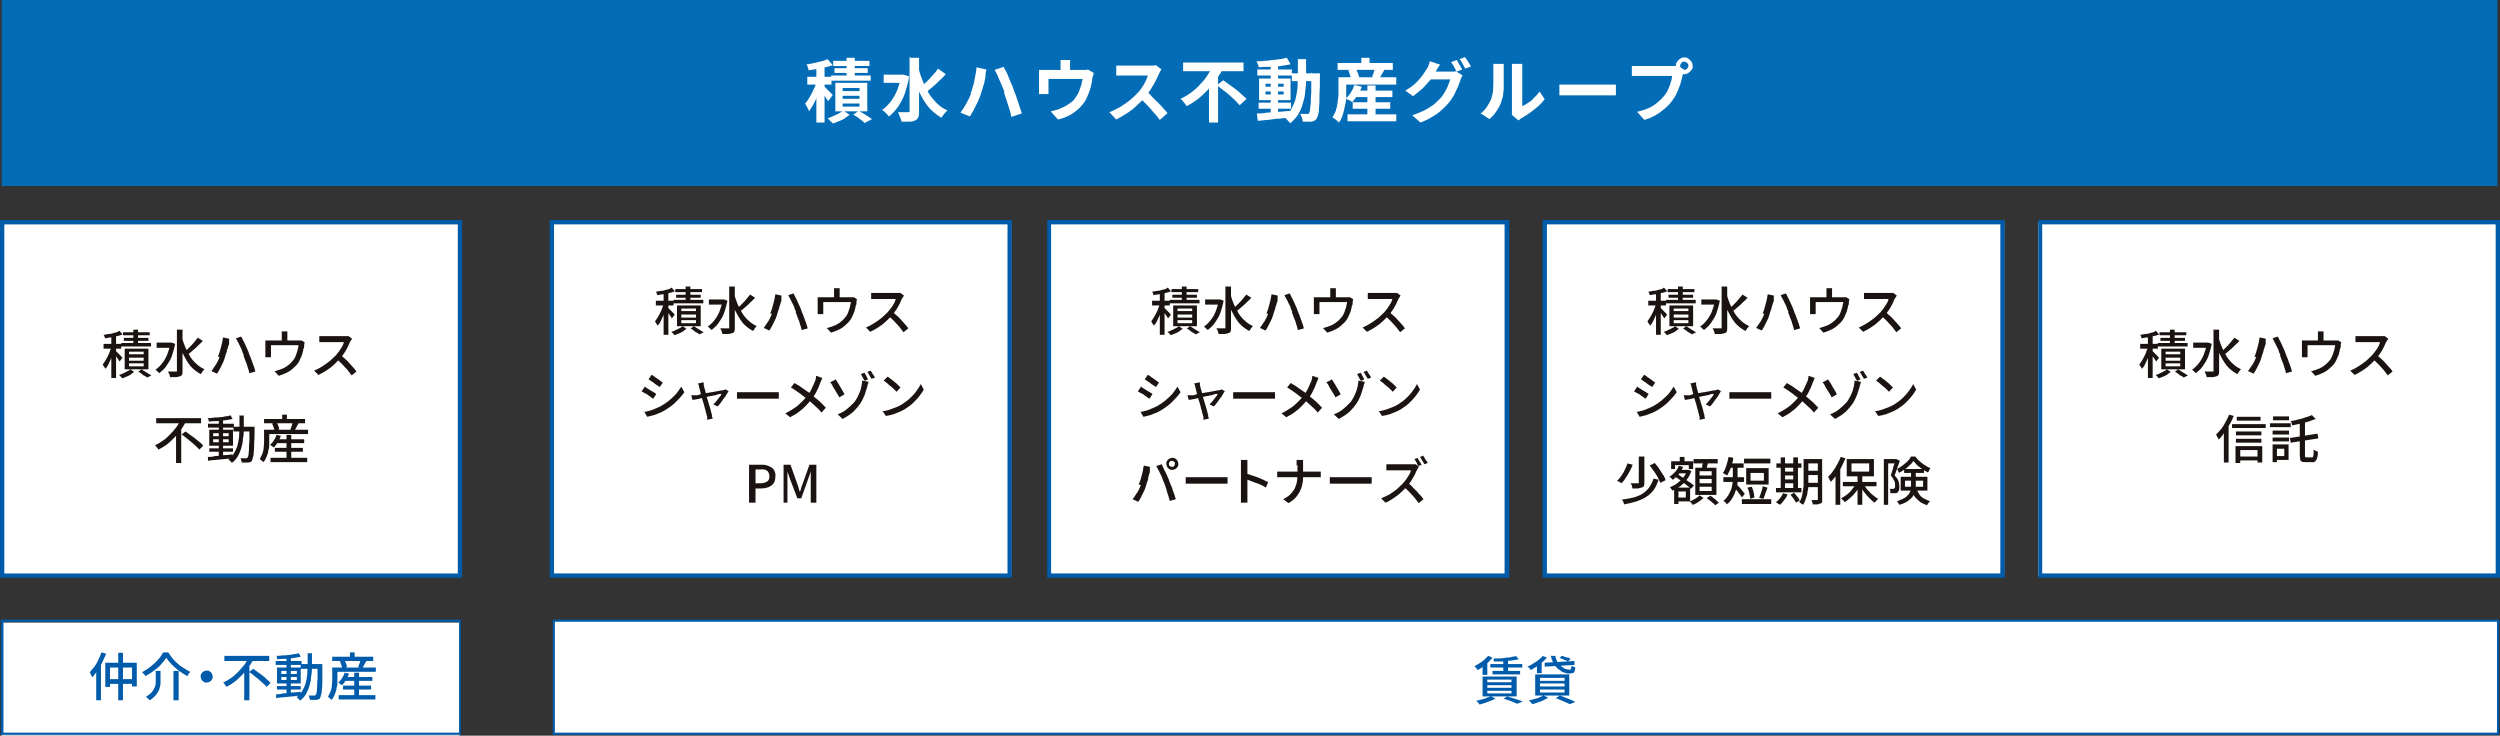 <?xml version="1.0" encoding="UTF-8"?>
<svg id="_レイヤー_1" data-name="レイヤー_1" xmlns="http://www.w3.org/2000/svg" version="1.1" xmlns:xlink="http://www.w3.org/1999/xlink" viewBox="0 0 579.4 170.5">
  <rect x="0" y="0" width="579.4" height="170.5" fill="#333333" stroke="none"/>
  <!-- Generator: Adobe Illustrator 29.3.1, SVG Export Plug-In . SVG Version: 2.1.0 Build 151)  -->
  <defs>
    <style>
      .st0 {
        fill: #005bab;
      }

      .st1 {
        fill: #fff;
      }

      .st2 {
        fill: #036cb7;
      }

      .st3 {
        fill: #1a1311;
      }
    </style>
  </defs>
  <rect class="st1" x="128.3" y="51.5" width="106.1" height="81.9"/>
  <path class="st0" d="M127.4,51h107.1v82.9h-107.1V51ZM233.5,52h-105.1v80.9h105.1V52Z"/>
  <rect class="st1" x=".4" y="51.5" width="106.1" height="81.9"/>
  <path class="st0" d="M0,51h107.1v82.9H0V51ZM106.1,52H1v80.9h105.1V52Z"/>
  <rect class="st2" x=".4" width="578.4" height="43.1"/>
  <path class="st1" d="M189.2,14.9h1.9v13.5h-1.9v-13.5ZM187.1,17.8h5.6v1.8h-5.6v-1.8ZM189.4,18.6l1.1.5c-.2.6-.3,1.2-.6,1.8s-.4,1.2-.7,1.8c-.2.6-.5,1.1-.8,1.7-.3.5-.6,1-.9,1.4-.1-.3-.2-.6-.4-.9-.2-.3-.3-.6-.5-.9.3-.4.6-.7.8-1.1.3-.4.5-.9.8-1.4.2-.5.5-1,.7-1.5.2-.5.3-.9.5-1.4h0ZM191.7,13.6l1.3,1.5c-.6.2-1.2.4-1.8.5-.6.2-1.3.3-1.9.4-.7.1-1.3.2-1.9.3,0-.3-.1-.5-.2-.7,0-.3-.2-.5-.3-.7.6,0,1.2-.2,1.8-.3.6-.1,1.1-.3,1.7-.4.5-.1.9-.3,1.4-.5h0ZM191,20c.2.1.3.3.4.4.2.2.4.4.6.6.2.2.4.4.6.6.2.2.3.3.4.4l-1.1,1.5c0-.2-.2-.4-.4-.7-.2-.3-.3-.5-.5-.8-.2-.3-.3-.5-.5-.8s-.3-.5-.4-.6l.9-.8ZM196.2,13.4h1.9v5.1h-1.9v-5.1ZM193.1,14.1h8.4v1.2h-8.4v-1.2ZM193.4,15.8h7.7v1.1h-7.7v-1.1ZM192.6,17.5h9.2v1.2h-9.2v-1.2ZM195.3,22.2v.7h3.9v-.7h-3.9ZM195.3,24v.7h3.9v-.7h-3.9ZM195.3,20.4v.7h3.9v-.7h-3.9ZM193.6,19.2h7.4v6.6h-7.4v-6.6ZM197.7,26.6l1.3-.9c.4.2.7.4,1.1.6.4.2.7.5,1.1.7.3.2.6.4.9.6l-1.7.9c-.2-.2-.4-.3-.7-.6-.3-.2-.6-.4-.9-.7-.3-.2-.7-.4-1-.6ZM195.4,25.6l1.5,1c-.4.3-.7.5-1.1.8-.4.3-.9.5-1.4.7-.5.2-.9.4-1.4.5-.2-.2-.4-.4-.6-.6-.2-.2-.4-.4-.6-.6.5-.1.9-.3,1.3-.5.4-.2.9-.4,1.3-.6.3-.2.7-.4,1-.6ZM204.8,17.3h4.4v1.9h-4.4v-1.9ZM211,13.4h2v12.5c0,.5,0,.9-.2,1.3-.1.3-.4.6-.7.7-.4.2-.8.3-1.3.3-.6,0-1.3,0-1.9,0,0-.2,0-.5-.2-.7,0-.3-.2-.5-.3-.8,0-.2-.2-.5-.3-.7.5,0,1,0,1.5,0h.9c.1,0,.2,0,.3-.1,0,0,.1-.2,0-.3v-12.5ZM208.6,17.3h.8c0,0,1.3.4,1.3.4-.2,1.4-.6,2.7-1,4-.4,1.1-1,2.2-1.6,3.1-.6.8-1.3,1.6-2.1,2.2-.1-.2-.3-.4-.4-.5-.2-.2-.4-.4-.6-.6-.2-.2-.4-.3-.6-.4.8-.5,1.4-1.2,2-1.9.6-.8,1.1-1.7,1.5-2.6.4-1,.7-2.1.9-3.3v-.4ZM212.9,15.8c.2,1,.6,2.1,1,3.1.4,1,.9,1.9,1.4,2.8.5.8,1.2,1.6,1.9,2.3.7.7,1.5,1.2,2.4,1.6-.2.2-.4.3-.5.5-.2.2-.4.4-.5.6-.2.2-.3.4-.4.6-1.2-.7-2.3-1.6-3.2-2.7-.9-1.2-1.6-2.5-2.2-3.8-.6-1.5-1.1-3.1-1.4-4.6l1.5-.3ZM217.4,15.9l1.8,1.3c-.5.5-.9,1-1.5,1.5-.5.5-1,1-1.5,1.4-.5.4-1,.8-1.4,1.2l-1.4-1.1c.4-.4.9-.8,1.4-1.3.5-.5,1-1,1.4-1.5.5-.5.9-1,1.2-1.5h0ZM224.9,21.7c.2-.4.4-.9.5-1.4.2-.5.3-1,.4-1.5.1-.5.2-1,.3-1.6s.2-1,.2-1.6l2.3.5c0,.2,0,.3-.1.5,0,.2-.1.4-.1.6,0,.2,0,.3,0,.5,0,.3-.1.6-.2,1,0,.4-.2.8-.3,1.2-.1.4-.3.9-.4,1.3-.1.4-.3.9-.4,1.2-.2.5-.4,1.1-.7,1.6-.3.5-.5,1.1-.8,1.6-.3.5-.6,1-.8,1.4l-2.2-.9c.5-.7,1-1.4,1.4-2.2.4-.7.8-1.5,1.1-2.3h0ZM232.8,21.4c-.1-.4-.3-.9-.5-1.3-.2-.5-.4-1-.6-1.4-.2-.5-.4-.9-.6-1.4-.2-.4-.4-.8-.6-1.1l2.1-.7c.2.3.3.7.6,1.1.2.4.4.9.6,1.4s.4,1,.6,1.4c.2.5.4.9.5,1.3.1.4.3.8.5,1.3.2.5.3,1,.5,1.5.2.5.3,1,.5,1.5.2.5.3.9.4,1.3l-2.4.8c-.1-.6-.3-1.3-.5-1.9-.2-.7-.4-1.3-.6-1.9-.2-.6-.4-1.2-.6-1.8ZM248,13.9c0,.3,0,.6,0,.8,0,.2,0,.4,0,.6v2.3h-2.2v-2.3c0-.2,0-.4,0-.6,0-.2,0-.5,0-.8h2.5ZM253.4,17.3c0,.2-.1.4-.2.6,0,.3-.1.5-.1.6,0,.4-.1.8-.2,1.1,0,.4-.2.8-.3,1.2-.1.4-.3.8-.4,1.1-.2.4-.3.7-.5,1.1-.4.8-1,1.5-1.6,2.1-.7.6-1.4,1.2-2.2,1.6-.8.4-1.7.8-2.7,1l-1.7-1.9c.4,0,.7-.2,1.2-.3.4-.1.8-.2,1.1-.4.5-.2.9-.4,1.3-.6.4-.3.9-.6,1.3-.9.4-.3.7-.7,1-1.2.3-.4.5-.8.7-1.3.2-.5.3-.9.5-1.4.1-.5.2-1,.3-1.4h-7.9v2.3c0,.2,0,.4,0,.6s0,.4,0,.6h-2.2c0-.2,0-.4,0-.7,0-.2,0-.5,0-.7v-2.8c0-.2,0-.4,0-.7,0-.2,0-.5,0-.7.3,0,.5,0,.8,0,.3,0,.5,0,.8,0h8.4c.3,0,.5,0,.8,0,.2,0,.3,0,.5-.1l1.4.8ZM269.2,16.1c0,0-.2.2-.3.4-.1.2-.2.4-.3.6-.2.5-.5,1.1-.8,1.7-.3.6-.7,1.2-1.1,1.9-.4.6-.8,1.2-1.3,1.8-.6.7-1.3,1.4-2,2-.7.7-1.5,1.3-2.3,1.8-.8.5-1.6,1-2.4,1.4l-1.6-1.7c.9-.3,1.7-.8,2.5-1.2.8-.5,1.5-1,2.3-1.6.6-.5,1.2-1.1,1.8-1.7.4-.4.7-.8,1-1.3.3-.4.6-.9.8-1.4.2-.4.4-.8.5-1.3h-5.4c-.2,0-.5,0-.7,0h-.7c-.2,0-.4,0-.5,0v-2.3c.2,0,.4,0,.6,0,.2,0,.5,0,.7,0,.2,0,.4,0,.6,0h5.6c.3,0,.6,0,1,0,.2,0,.5,0,.7-.1l1.3,1ZM265.6,21.1c.4.3.9.7,1.3,1.2s.9.9,1.4,1.4c.5.5.9.9,1.3,1.4.4.4.7.8,1,1.1l-1.8,1.6c-.4-.5-.8-1.1-1.4-1.7-.5-.6-1-1.2-1.6-1.8-.6-.6-1.1-1.1-1.7-1.7l1.5-1.5ZM274.2,14.5h14v2h-14v-2ZM282,19.8l1.5-1.2c.4.3.9.6,1.4,1,.5.4,1,.7,1.5,1.1.5.4,1,.8,1.4,1.2s.8.7,1.1,1l-1.6,1.5c-.3-.4-.7-.7-1-1.1-.4-.4-.9-.8-1.3-1.2s-1-.8-1.5-1.2c-.5-.4-1-.8-1.4-1.1ZM281.3,15.2l2.1.8c-.6,1.2-1.4,2.2-2.2,3.3-.8,1.1-1.8,2.1-2.8,3-1,.9-2.2,1.7-3.4,2.3-.1-.2-.2-.4-.4-.6-.2-.2-.3-.4-.5-.6-.2-.2-.3-.4-.5-.5.9-.4,1.7-.9,2.4-1.4.8-.6,1.5-1.2,2.1-1.9.6-.6,1.2-1.3,1.7-2.1.5-.7.9-1.4,1.3-2.2ZM280.2,19.1l2.1-2.1v11.4h-2.1v-9.3ZM291.7,23.8h7.5v1.4h-7.5v-1.4ZM291.4,16.1h8v1.4h-8v-1.4ZM294.5,15h1.7v11.5h-1.7v-11.5ZM291.3,26.3c.7,0,1.4,0,2.3-.2.9,0,1.8-.1,2.7-.2,1,0,1.9-.2,2.9-.2v1.5s-2.7.3-2.7.3c-.9,0-1.8.2-2.7.3-.8,0-1.6.2-2.3.2l-.2-1.6ZM293.3,21.2v.7h4.2v-.7h-4.2ZM293.3,19.4v.7h4.2v-.7h-4.2ZM291.8,18.2h7.3v5h-7.3v-5ZM298.3,13.5l.8,1.4c-.7.1-1.4.3-2.3.4-.8.1-1.7.2-2.6.2-.9,0-1.7,0-2.5.1,0-.2,0-.5-.2-.7,0-.2-.2-.5-.3-.7.6,0,1.2,0,1.8-.1.6,0,1.2-.1,1.9-.2.6,0,1.2-.1,1.7-.2.5,0,1-.2,1.5-.3ZM299.4,17h5.6v1.8h-5.6v-1.8ZM304.1,17h1.8v.8c0,1.6,0,3-.1,4.2,0,1.1,0,2.1-.1,2.8,0,.6,0,1.2-.2,1.7,0,.3-.2.6-.3.9-.1.2-.3.4-.6.6-.2.1-.5.2-.7.2-.3,0-.6,0-.9,0-.4,0-.7,0-1.1,0,0-.3,0-.6-.2-.9,0-.3-.2-.6-.4-.9.3,0,.7,0,.9,0s.5,0,.7,0c.1,0,.2,0,.3,0,0,0,.2-.1.2-.2.1-.2.2-.5.2-.7,0-.4.1-.9.2-1.6,0-.7,0-1.6.1-2.7,0-1.1,0-2.4,0-4v-.4ZM300.9,13.7h1.8c0,1.4,0,2.7,0,3.9s0,2.4-.2,3.5c0,1-.3,2-.6,3-.2.9-.6,1.7-1.1,2.5-.5.8-1.1,1.4-1.8,2-.1-.2-.2-.4-.4-.5-.2-.2-.3-.4-.5-.5-.1-.2-.3-.3-.5-.4.6-.5,1.2-1.1,1.6-1.8.4-.7.7-1.4,1-2.2.2-.9.4-1.8.5-2.7,0-1,.1-2,.1-3.2,0-1.1,0-2.3,0-3.6ZM313.9,21h8.8v1.5h-8.8v-1.5ZM313.5,23.7h8.7v1.5h-8.7v-1.5ZM312.3,26.5h11.3v1.6h-11.3v-1.6ZM316.9,19.8h1.9v7.7h-1.9v-7.7ZM313.9,19.7l1.7.4c-.2.7-.6,1.4-1,2-.4.6-.8,1.1-1.2,1.6-.1-.1-.3-.2-.4-.3-.2-.1-.4-.2-.6-.3-.2,0-.3-.2-.5-.3.5-.4.9-.9,1.2-1.4.3-.5.6-1.1.8-1.7ZM311.2,17.9h12.4v1.7h-12.4v-1.7ZM310,14.6h12.8v1.6h-12.8v-1.6ZM315.5,13.4h1.9v2.1h-1.9v-2.1ZM310.2,17.9h1.8v2.6c0,.6,0,1.2,0,1.9,0,.7-.1,1.4-.3,2.1-.1.7-.3,1.4-.5,2.1-.2.7-.5,1.3-.9,1.8-.1-.2-.3-.3-.4-.4-.2-.2-.4-.3-.6-.5-.2-.1-.3-.2-.5-.3.3-.5.6-1,.8-1.6.2-.6.3-1.2.4-1.8,0-.6.2-1.2.2-1.7,0-.6,0-1.1,0-1.6v-2.6ZM312.5,16.3l1.7-.4c.2.3.3.6.5,1,.1.3.2.6.3,1l-1.9.5c0-.3-.1-.6-.2-1-.1-.4-.3-.7-.4-1h0ZM318.7,15.7l2.2.4c-.2.4-.5.8-.7,1.2-.2.4-.4.7-.6,1l-1.6-.5c0-.2.2-.4.3-.7,0-.3.2-.5.2-.8,0-.3.1-.5.2-.7h0ZM337.6,13.9c.1.2.3.4.4.7.2.3.3.5.5.8.1.3.3.5.4.7l-1.3.5c-.2-.3-.4-.7-.6-1.1-.2-.4-.4-.7-.7-1.1l1.3-.5ZM339.5,13.2c.1.2.3.4.5.7.2.3.3.5.5.8.1.2.3.4.4.7l-1.3.5c-.2-.3-.4-.7-.6-1.1-.2-.4-.4-.7-.7-1.1l1.3-.5ZM339,17.4c-.1.2-.2.4-.3.5,0,.2-.2.4-.2.6-.2.5-.4,1.1-.6,1.6-.3.6-.6,1.3-.9,1.9-.4.7-.8,1.3-1.3,1.9-.8.9-1.7,1.8-2.7,2.5-1.2.8-2.4,1.5-3.8,2l-1.9-1.7c1-.3,1.9-.7,2.8-1.1.7-.4,1.4-.8,2.1-1.3.6-.5,1.1-1,1.6-1.5.4-.4.7-.9,1-1.4.3-.5.6-1,.8-1.6.2-.4.3-.9.5-1.4h-5.4l.7-1.8h4.6c.3,0,.5,0,.8,0,.2,0,.4,0,.6-.1l1.6,1ZM333.8,14.9c-.2.3-.4.6-.6.9l-.4.7c-.4.7-.8,1.4-1.3,2-.6.7-1.2,1.4-1.8,2-.7.6-1.4,1.2-2.2,1.8l-1.8-1.3c.7-.4,1.3-.8,1.9-1.3.5-.4,1-.9,1.4-1.4.4-.4.7-.9,1-1.3.3-.4.5-.8.7-1.1.2-.2.3-.5.4-.8.1-.3.2-.6.3-.9l2.4.8ZM350.4,26.6c0-.2,0-.3,0-.6,0-.2,0-.4,0-.6v-9.3c0-.3,0-.6,0-.9,0-.1,0-.3,0-.4h2.4c0,.1,0,.3,0,.4,0,.3,0,.6,0,1v8.4c.5-.2.9-.5,1.4-.8.5-.3,1-.7,1.4-1.2.4-.4.9-.9,1.2-1.4l1.2,1.8c-.5.6-1,1.2-1.6,1.7-.6.5-1.3,1.1-1.9,1.5-.6.4-1.2.8-1.9,1.2-.1,0-.3.2-.4.3-.1,0-.2.2-.3.2l-1.3-1.1ZM343,26.4c.7-.5,1.3-1.1,1.7-1.8.4-.6.8-1.3,1-2,.1-.4.2-.9.3-1.3,0-.5.1-1.1.1-1.7,0-.6,0-1.2,0-1.8s0-1.1,0-1.6c0-.3,0-.6,0-.8,0-.2,0-.4,0-.6h2.4c0,0,0,.2,0,.3,0,.2,0,.3,0,.5,0,.2,0,.4,0,.6,0,.5,0,1,0,1.6s0,1.3,0,1.9c0,.7,0,1.3-.1,1.8,0,.5-.1,1-.3,1.5-.2.9-.6,1.7-1.1,2.5-.5.8-1.1,1.5-1.8,2.1l-2-1.3ZM361.5,19.6h.7c.3,0,.6,0,.9,0,.3,0,.6,0,.9,0h8.6c.4,0,.7,0,1.1,0,.3,0,.6,0,.8,0v2.5h-.8c-.4,0-.7,0-1.1,0h-8.6c-.5,0-.9,0-1.4,0-.5,0-.9,0-1.2,0v-2.5ZM389.4,15.3c0,.2,0,.5.3.6.2.2.4.3.6.3.2,0,.5,0,.7-.3.2-.2.3-.4.3-.6,0-.2,0-.5-.3-.7-.2-.2-.4-.3-.7-.3-.2,0-.5,0-.6.3-.2.2-.3.4-.3.7h0ZM388.4,15.3c0-.3,0-.7.3-1,.2-.3.4-.5.7-.7.3-.2.6-.3.9-.3.3,0,.7,0,1,.3.3.2.5.4.7.7.2.3.3.6.3,1,0,.3,0,.7-.3.9-.2.3-.4.5-.7.7-.3.2-.6.3-1,.3-.3,0-.7,0-.9-.3-.3-.2-.5-.4-.7-.7-.2-.3-.3-.6-.3-.9h0ZM390.3,16.5c0,.2-.1.4-.2.5,0,.2-.1.4-.2.6,0,.4-.2.8-.3,1.3-.1.5-.3,1-.5,1.5-.2.5-.4,1-.7,1.6-.3.5-.6,1-.9,1.4-.5.7-1.1,1.3-1.7,1.8-.7.6-1.4,1.1-2.1,1.5-.8.5-1.7.8-2.6,1.1l-1.7-1.9c1-.2,1.9-.5,2.8-.9.7-.3,1.4-.8,2-1.3.6-.5,1.1-1,1.5-1.5.4-.5.7-.9.9-1.5.2-.5.5-1,.6-1.6.2-.5.3-1,.3-1.5h-7.4c-.4,0-.7,0-1.1,0-.3,0-.6,0-.8,0v-2.3c.2,0,.4,0,.6,0,.2,0,.5,0,.7,0,.2,0,.4,0,.6,0h7.4c.2,0,.4,0,.6,0,.2,0,.4,0,.7-.1l1.6,1Z"/>
  <path class="st3" d="M25.8,77.5h1.1v10.1h-1.1v-10.1ZM24,79.7h4.1v1.1h-4.1v-1.1ZM25.9,80.2l.7.3c-.1.4-.3.9-.4,1.3-.2.5-.3.9-.5,1.4-.2.4-.4.9-.6,1.3-.2.4-.4.7-.7,1,0-.2-.2-.4-.3-.5-.1-.2-.2-.4-.3-.5.2-.3.4-.6.6-.9.2-.3.4-.7.6-1.1.2-.4.4-.8.5-1.2.2-.4.3-.8.4-1.1ZM27.6,76.6l.8.9c-.4.2-.8.3-1.3.4-.5.1-.9.2-1.4.3-.5,0-1,.2-1.4.2,0-.2,0-.3-.1-.4,0-.1-.1-.3-.2-.4.4,0,.9-.2,1.3-.2.5,0,.9-.2,1.3-.3.4,0,.7-.2,1-.4ZM26.8,81.3c0,0,.2.2.3.3l.5.5c.2.2.3.3.5.5.1.2.2.3.3.3l-.7.9c0-.1-.2-.3-.3-.5-.1-.2-.3-.4-.4-.6-.2-.2-.3-.4-.4-.6s-.2-.3-.3-.4l.5-.4ZM30.9,76.4h1.1v3.7h-1.1v-3.7ZM28.5,77h6.2v.7h-6.2v-.7ZM28.7,78.3h5.7v.7h-5.7v-.7ZM28.1,79.5h6.9v.8h-6.9v-.8ZM29.9,82.9v.7h3.4v-.7h-3.4ZM29.9,84.2v.7h3.4v-.7h-3.4ZM29.9,81.5v.6h3.4v-.6h-3.4ZM28.9,80.8h5.5v4.8h-5.5v-4.8ZM32,86.2l.8-.6c.3.2.5.3.8.5.3.2.5.3.8.5.3.2.5.3.7.4l-1,.5c-.2-.1-.3-.3-.6-.4s-.5-.3-.7-.5c-.3-.2-.5-.3-.8-.5ZM30.2,85.6l.9.6c-.3.2-.6.4-.8.6-.3.2-.7.4-1,.5-.3.1-.7.3-1,.4,0-.1-.2-.3-.3-.4-.1-.1-.3-.3-.4-.4.3-.1.7-.2,1-.4.3-.1.6-.3,1-.5.3-.1.5-.3.7-.5h0ZM36.3,79.4h3.5v1.2h-3.5v-1.2ZM41.1,76.4h1.2v9.6c0,.3,0,.6-.1.8-.1.2-.3.4-.5.4-.3.1-.6.2-.9.2-.4,0-.8,0-1.4,0,0-.1,0-.3-.1-.4,0-.1,0-.3-.2-.5,0-.1-.1-.3-.2-.4.4,0,.8,0,1.1,0s.6,0,.7,0c0,0,.2,0,.3,0,0,0,0-.1,0-.2v-9.6ZM39.4,79.4h.4s.8.3.8.3c-.2,1-.5,2-.8,2.9-.3.8-.8,1.6-1.3,2.3-.4.6-1,1.1-1.6,1.6,0-.1-.2-.2-.3-.3-.1-.1-.2-.2-.3-.3,0,0-.2-.2-.3-.2.6-.4,1.1-.9,1.5-1.4.5-.6.9-1.3,1.2-2,.3-.8.6-1.6.7-2.5v-.3ZM42.2,78.3c.2.8.5,1.6.8,2.3.3.7.7,1.4,1.1,2.1.4.6.9,1.2,1.5,1.7.5.5,1.2.9,1.8,1.2-.1,0-.2.2-.3.3-.1.1-.2.2-.3.4,0,.1-.2.3-.3.4-.9-.5-1.7-1.1-2.4-1.9-.7-.9-1.2-1.8-1.7-2.8-.5-1.1-.8-2.2-1.1-3.4l.9-.2ZM45.9,78.3l1.1.7c-.3.4-.7.7-1.1,1.1-.4.4-.8.8-1.2,1.1-.4.4-.8.7-1.1.9l-.8-.6c.4-.3.7-.6,1.1-1,.4-.4.8-.8,1.1-1.2.3-.4.6-.7.9-1.1h0ZM50.5,82.7c.1-.3.3-.7.4-1.1s.2-.8.3-1.1.2-.8.3-1.2.1-.8.2-1.1l1.4.3c0,0,0,.2,0,.3,0,.1,0,.2,0,.4,0,.1,0,.2,0,.3,0,.2,0,.4-.2.7,0,.3-.2.6-.3,1,0,.3-.2.7-.3,1-.1.3-.2.7-.3,1-.1.4-.3.8-.5,1.2-.2.4-.4.8-.6,1.2-.2.4-.4.7-.6,1l-1.3-.6c.4-.5.7-1.1,1.1-1.6.3-.5.6-1.1.8-1.7h0ZM56.5,82.3c-.1-.3-.3-.6-.4-1s-.3-.7-.5-1.1c-.2-.4-.3-.7-.5-1s-.3-.6-.4-.8l1.2-.4c.1.2.3.5.4.8.2.3.3.6.5,1,.2.4.3.7.5,1.1.2.4.3.7.4,1,.1.3.2.6.4,1,.1.4.3.7.4,1.1.1.4.3.7.4,1.1.1.4.2.7.3,1l-1.4.4c-.1-.4-.2-.9-.4-1.4-.1-.5-.3-1-.5-1.4-.2-.5-.3-.9-.5-1.4h0ZM66.6,76.8c0,.2,0,.4,0,.5s0,.3,0,.4v1.7h-1.3v-1.7c0-.2,0-.3,0-.4,0-.2,0-.4,0-.5h1.5ZM70.6,79.3c0,.1,0,.3-.1.4,0,.2,0,.3,0,.4,0,.3,0,.5-.2.8,0,.3-.1.6-.2.9,0,.3-.2.6-.3.9-.1.3-.3.6-.4.9-.3.6-.7,1.1-1.2,1.5-.5.5-1,.9-1.6,1.2-.6.3-1.3.6-2,.8l-1-1.1c.2,0,.5,0,.7-.2.3,0,.5-.1.7-.2.4-.1.8-.3,1.1-.5.4-.2.7-.5,1.1-.8.3-.3.6-.6.9-1,.2-.3.4-.7.5-1,.1-.4.3-.8.4-1.2,0-.4.2-.7.2-1.1h-6.4v2c0,.1,0,.3,0,.4,0,.2,0,.3,0,.4h-1.3c0-.1,0-.3,0-.4s0-.3,0-.4v-2.1c0-.1,0-.3,0-.5,0-.2,0-.4,0-.5.2,0,.4,0,.6,0,.2,0,.4,0,.6,0h6.3c.2,0,.4,0,.6,0,.1,0,.2,0,.3,0l.8.5ZM81.6,78.5c0,0-.1.2-.2.3,0,.1-.1.2-.2.3-.2.4-.4.8-.6,1.3-.3.5-.5,1-.8,1.4-.3.4-.6.9-1,1.3-.5.5-.9,1-1.5,1.5-.5.5-1.1.9-1.7,1.3-.6.4-1.2.7-1.8,1l-1-1c.7-.3,1.3-.6,1.9-1,.6-.4,1.2-.8,1.7-1.2.5-.4.9-.9,1.4-1.3.3-.3.5-.7.8-1,.2-.4.5-.7.7-1.1.2-.3.3-.7.4-1h-4.4c-.2,0-.3,0-.5,0-.2,0-.3,0-.5,0-.1,0-.3,0-.3,0v-1.4c0,0,.2,0,.4,0h.5c.2,0,.3,0,.4,0h4.5c.2,0,.4,0,.6,0,.1,0,.3,0,.4,0l.8.6ZM79,82.3c.3.3.7.6,1,.9.4.3.7.7,1,1,.3.3.6.7.9,1,.3.3.5.6.7.9l-1.1.9c-.3-.4-.6-.8-1-1.3-.4-.4-.8-.9-1.2-1.3-.4-.4-.9-.9-1.3-1.2l.9-.9Z"/>
  <path class="st3" d="M36.2,96.9h10.4v1.2h-10.4v-1.2ZM42.1,100.7l.9-.7c.3.2.7.5,1.1.8s.8.6,1.1.8c.4.3.7.6,1.1.9.3.2.6.5.8.8l-.9.9c-.2-.3-.5-.5-.8-.8-.3-.3-.6-.6-1-.9-.4-.3-.7-.6-1.1-.9-.4-.3-.7-.6-1.1-.8ZM41.8,97.4l1.2.5c-.5.9-1,1.7-1.6,2.4-.6.8-1.4,1.5-2.1,2.2-.8.7-1.6,1.2-2.6,1.7,0-.1-.1-.2-.2-.3,0-.1-.2-.2-.3-.4,0-.1-.2-.2-.3-.3.7-.3,1.3-.7,1.9-1.1.6-.4,1.1-.9,1.6-1.4.5-.5.9-1,1.4-1.6.4-.5.7-1.1,1-1.7ZM40.8,100l1.2-1.2v8.5h-1.2v-7.3ZM48.5,103.9h5.5v.8h-5.5v-.8ZM48.2,98.2h6v.9h-6v-.9ZM50.7,97.2h1v8.7h-1v-8.7ZM48.1,105.9c.5,0,1.1,0,1.7-.2.6,0,1.3-.1,2-.2.7,0,1.4-.1,2.1-.2v.9c-.7,0-1.4.2-2,.2l-2,.2c-.6,0-1.2.1-1.7.2v-1ZM49.4,101.8v.7h3.6v-.7h-3.6ZM49.4,100.4v.7h3.6v-.7h-3.6ZM48.5,99.6h5.5v3.7h-5.5v-3.7ZM53.4,96.2l.5.9c-.5.1-1,.2-1.7.3-.6,0-1.3.1-1.9.2-.7,0-1.3,0-1.9.1,0-.1,0-.3-.1-.4,0-.1,0-.3-.2-.4.4,0,.9,0,1.4-.1s.9,0,1.4-.1c.5,0,.9-.1,1.3-.2.4,0,.8-.1,1.1-.2ZM54.1,98.9h4.2v1.1h-4.2v-1.1ZM57.9,98.9h1.1c0,.2,0,.3,0,.3s0,.1,0,.2c0,1.2,0,2.3-.1,3.2,0,.9,0,1.6-.1,2.1,0,.4,0,.9-.2,1.3,0,.2-.1.5-.2.7,0,.2-.2.3-.4.4-.2,0-.3.1-.5.1-.2,0-.4,0-.7,0-.3,0-.5,0-.8,0,0-.2,0-.4-.1-.5,0-.2-.1-.4-.2-.5.3,0,.5,0,.8,0s.4,0,.5,0c0,0,.2,0,.2,0,0,0,.1,0,.2-.2.1-.2.2-.4.2-.6,0-.4.1-.8.1-1.2,0-.5,0-1.2.1-2,0-.8,0-1.8,0-3v-.3ZM55.4,96.3h1.1c0,1,0,1.9,0,2.8,0,.9,0,1.8-.2,2.6,0,.8-.2,1.5-.4,2.2-.2.7-.5,1.3-.8,1.9-.4.6-.8,1.1-1.4,1.5,0-.1-.1-.2-.2-.3,0-.1-.2-.2-.3-.3,0,0-.2-.2-.3-.2.5-.4,1-.8,1.3-1.4.3-.5.6-1.1.8-1.7.2-.7.3-1.4.4-2.1,0-.7.1-1.5.1-2.4,0-.8,0-1.7,0-2.7ZM63.9,101.8h6.6v.9h-6.6v-.9ZM63.7,103.8h6.5v.9h-6.5v-.9ZM62.7,106.1h8.5v1h-8.5v-1ZM66.4,100.8h1.1v5.8h-1.1v-5.8ZM64.1,100.8l1,.2c-.2.5-.4,1-.7,1.5-.3.4-.6.9-.9,1.2,0,0-.2-.1-.3-.2-.1,0-.2-.1-.3-.2,0,0-.2-.1-.3-.2.3-.3.7-.7.9-1.1.3-.4.5-.9.6-1.3ZM62,99.6h9.4v1h-9.4v-1ZM61.2,97.1h9.5v1h-9.5v-1ZM65.4,96.1h1.1v1.6h-1.1v-1.6ZM61.3,99.6h1.1v1.9c0,.4,0,.9,0,1.3,0,.5,0,1-.2,1.5,0,.5-.2,1-.4,1.5-.2.5-.4.9-.7,1.3,0,0-.2-.2-.3-.2-.1,0-.2-.2-.3-.3,0,0-.2-.1-.3-.2.2-.4.4-.8.6-1.2.1-.4.3-.9.3-1.3,0-.4.1-.9.1-1.3,0-.4,0-.8,0-1.2v-1.9ZM63.1,98.2l1-.3c.2.3.3.5.4.8.1.2.2.5.2.8l-1.1.3c0-.3-.1-.5-.2-.8-.1-.3-.2-.6-.4-.8ZM67.9,97.8l1.3.3c-.2.3-.3.6-.5.9-.2.3-.3.6-.5.8l-.9-.3c0-.2.2-.3.2-.5,0-.2.2-.4.2-.6,0-.2.1-.4.2-.5Z"/>
  <path class="st3" d="M153.8,67.5h1.1v10.1h-1.1v-10.1ZM152,69.7h4.1v1.1h-4.1v-1.1ZM153.9,70.2l.7.3c-.1.4-.3.9-.4,1.3-.2.5-.3.9-.5,1.4-.2.4-.4.9-.6,1.3-.2.4-.4.7-.7,1,0-.2-.2-.4-.3-.5-.1-.2-.2-.4-.3-.5.2-.3.4-.6.6-.9.2-.3.4-.7.6-1.1.2-.4.4-.8.5-1.2.2-.4.3-.8.4-1.1ZM155.6,66.6l.8.9c-.4.2-.8.3-1.3.4-.5.1-.9.2-1.4.3-.5,0-1,.2-1.4.2,0-.2,0-.3-.1-.4,0-.1-.1-.3-.2-.4.4,0,.9-.2,1.3-.2.5,0,.9-.2,1.3-.3.4,0,.7-.2,1-.4ZM154.8,71.3c0,0,.2.2.3.3l.5.5c.2.2.3.3.5.5.1.2.2.3.3.3l-.7.9c0-.1-.2-.3-.3-.5-.1-.2-.3-.4-.4-.6-.2-.2-.3-.4-.4-.6s-.2-.3-.3-.4l.5-.4ZM158.9,66.4h1.1v3.7h-1.1v-3.7ZM156.5,67h6.2v.7h-6.2v-.7ZM156.7,68.3h5.7v.7h-5.7v-.7ZM156.1,69.5h6.9v.8h-6.9v-.8ZM157.9,72.9v.7h3.4v-.7h-3.4ZM157.9,74.2v.7h3.4v-.7h-3.4ZM157.9,71.5v.6h3.4v-.6h-3.4ZM156.9,70.8h5.5v4.8h-5.5v-4.8ZM160,76.2l.8-.6c.3.2.5.3.8.5.3.2.5.3.8.5.3.2.5.3.7.4l-1,.5c-.2-.1-.3-.3-.6-.4s-.5-.3-.7-.5c-.3-.2-.5-.3-.8-.5ZM158.2,75.6l.9.6c-.3.2-.6.4-.8.6-.3.2-.7.4-1,.5-.3.1-.7.3-1,.4,0-.1-.2-.3-.3-.4-.1-.1-.3-.3-.4-.4.3-.1.7-.2,1-.4.3-.1.6-.3,1-.5.3-.1.5-.3.7-.5h0ZM164.3,69.4h3.5v1.2h-3.5v-1.2ZM169.1,66.4h1.2v9.6c0,.3,0,.6-.1.8-.1.2-.3.4-.5.4-.3.1-.6.2-.9.2-.4,0-.8,0-1.4,0,0-.1,0-.3-.1-.4,0-.1,0-.3-.2-.5,0-.1-.1-.3-.2-.4.4,0,.8,0,1.1,0s.6,0,.7,0c0,0,.2,0,.3,0,0,0,0-.1,0-.2v-9.6ZM167.4,69.4h.4s.8.3.8.3c-.2,1-.5,2-.8,2.9-.3.8-.8,1.6-1.3,2.3-.4.6-1,1.1-1.6,1.6,0-.1-.2-.2-.3-.3-.1-.1-.2-.2-.3-.3,0,0-.2-.2-.3-.2.6-.4,1.1-.9,1.5-1.4.5-.6.9-1.3,1.2-2,.3-.8.6-1.6.7-2.5v-.3ZM170.2,68.3c.2.8.5,1.6.8,2.3.3.7.7,1.4,1.1,2.1.4.6.9,1.2,1.5,1.7.5.5,1.2.9,1.8,1.2-.1,0-.2.2-.3.3-.1.1-.2.2-.3.4,0,.1-.2.3-.3.4-.9-.5-1.7-1.1-2.4-1.9-.7-.9-1.2-1.8-1.7-2.8-.5-1.1-.8-2.2-1.1-3.4l.9-.2ZM173.9,68.3l1.1.7c-.3.4-.7.7-1.1,1.1-.4.4-.8.8-1.2,1.1-.4.4-.8.7-1.1.9l-.8-.6c.4-.3.7-.6,1.1-1,.4-.4.8-.8,1.1-1.2.3-.4.6-.7.9-1.1h0ZM178.5,72.7c.1-.3.3-.7.4-1.1s.2-.8.3-1.1.2-.8.3-1.2.1-.8.2-1.1l1.4.3c0,0,0,.2,0,.3,0,.1,0,.2,0,.4,0,.1,0,.2,0,.3,0,.2,0,.4-.2.7,0,.3-.2.6-.3,1,0,.3-.2.7-.3,1-.1.3-.2.7-.3,1-.1.4-.3.8-.5,1.2-.2.4-.4.8-.6,1.2-.2.4-.4.7-.6,1l-1.3-.6c.4-.5.7-1.1,1.1-1.6.3-.5.6-1.1.8-1.7h0ZM184.5,72.3c-.1-.3-.3-.6-.4-1s-.3-.7-.5-1.1c-.2-.4-.3-.7-.5-1s-.3-.6-.4-.8l1.2-.4c.1.2.3.5.4.8.2.3.3.6.5,1,.2.4.3.7.5,1.1.2.4.3.7.4,1,.1.3.2.6.4,1,.1.4.3.7.4,1.1.1.4.3.7.4,1.1.1.4.2.7.3,1l-1.4.4c-.1-.4-.2-.9-.4-1.4-.1-.5-.3-1-.5-1.4-.2-.5-.3-.9-.5-1.4h0ZM194.6,66.8c0,.2,0,.4,0,.5s0,.3,0,.4v1.7h-1.3v-1.7c0-.2,0-.3,0-.4,0-.2,0-.4,0-.5h1.5ZM198.6,69.3c0,.1,0,.3-.1.4,0,.2,0,.3,0,.4,0,.3,0,.5-.2.8,0,.3-.1.6-.2.9,0,.3-.2.6-.3.9-.1.3-.3.6-.4.9-.3.6-.7,1.1-1.2,1.5-.5.5-1,.9-1.6,1.2-.6.3-1.3.6-2,.8l-1-1.1c.2,0,.5,0,.7-.2.3,0,.5-.1.7-.2.4-.1.8-.3,1.1-.5.4-.2.7-.5,1.1-.8.3-.3.6-.6.9-1,.2-.3.4-.7.5-1,.1-.4.3-.8.4-1.2,0-.4.2-.7.2-1.1h-6.4v2c0,.1,0,.3,0,.4,0,.2,0,.3,0,.4h-1.3c0-.1,0-.3,0-.4s0-.3,0-.4v-2.1c0-.1,0-.3,0-.5,0-.2,0-.4,0-.5.2,0,.4,0,.6,0,.2,0,.4,0,.6,0h6.3c.2,0,.4,0,.6,0,.1,0,.2,0,.3,0l.8.5ZM209.5,68.5c0,0-.1.2-.2.3,0,.1-.1.2-.2.3-.2.4-.4.8-.6,1.3-.3.5-.5,1-.8,1.4-.3.4-.6.9-1,1.3-.5.5-.9,1-1.5,1.5-.5.5-1.1.9-1.7,1.3-.6.4-1.2.7-1.8,1l-1-1c.7-.3,1.3-.6,1.9-1,.6-.4,1.2-.8,1.7-1.2.5-.4.9-.9,1.4-1.3.3-.3.5-.7.8-1,.3-.4.5-.7.7-1.1.2-.3.3-.7.4-1h-4.4c-.2,0-.3,0-.5,0-.2,0-.3,0-.5,0-.1,0-.3,0-.3,0v-1.4c0,0,.2,0,.4,0h.5c.2,0,.3,0,.4,0h4.5c.2,0,.4,0,.6,0,.1,0,.3,0,.4,0l.8.6ZM206.9,72.3c.3.3.7.6,1,.9.4.3.7.7,1,1,.3.3.6.7.9,1s.5.6.7.9l-1.1.9c-.3-.4-.6-.8-1-1.3-.4-.4-.8-.9-1.2-1.3-.4-.4-.9-.9-1.3-1.2l.9-.9Z"/>
  <path class="st3" d="M151.1,86.9c.2.1.4.2.6.4.2.2.5.3.7.5.3.2.5.3.7.5.2.1.4.3.5.4l-.7,1c-.1-.1-.3-.2-.6-.4s-.5-.3-.7-.5c-.2-.2-.5-.3-.7-.5l-.6-.4.7-1ZM149.1,95.5c.4,0,.9-.2,1.4-.3.5-.1.9-.3,1.4-.5.5-.2.9-.4,1.3-.6.7-.4,1.3-.8,1.9-1.3.6-.5,1.1-1,1.6-1.5.4-.5.8-1.1,1.2-1.7l.7,1.3c-.6.9-1.3,1.6-2,2.3-.8.8-1.7,1.4-2.7,2-.4.2-.9.5-1.3.6-.5.2-.9.4-1.4.5-.4.1-.8.2-1.2.3l-.7-1.2ZM149.3,89.6c.2,0,.4.2.7.4.2.1.5.3.8.5l.7.4c.2.1.4.3.6.4l-.7,1.1c-.2-.1-.4-.2-.6-.4-.2-.2-.5-.3-.7-.5-.2-.2-.5-.3-.7-.4-.2-.1-.5-.3-.7-.4l.7-1ZM163.1,88.8c0,.1,0,.3,0,.4,0,.1,0,.3.1.4,0,.2.1.5.2.8s.2.8.3,1.2c.1.4.2.9.4,1.4.1.5.3.9.4,1.3.1.4.2.8.3,1.1,0,.3.2.6.2.7,0,0,0,.2,0,.3,0,.1,0,.2.1.3,0,.1,0,.2.1.3l-1.3.3c0-.1,0-.3,0-.5,0-.2,0-.3-.1-.5,0-.2-.1-.4-.2-.7,0-.3-.2-.7-.3-1.2-.1-.4-.2-.9-.4-1.4s-.2-.9-.4-1.4c-.1-.4-.2-.8-.3-1.2,0-.3-.2-.6-.2-.8,0-.1,0-.3-.1-.4,0-.1-.1-.2-.2-.3l1.3-.3ZM168.9,90.5c-.1.3-.3.5-.5.9s-.4.7-.7,1c-.2.3-.5.7-.7,1-.2.3-.4.5-.7.8l-1-.5c.3-.2.5-.5.7-.7.2-.3.5-.6.7-.9.2-.2.4-.5.5-.8h-.5c0,0-.9.3-.9.3-.4,0-.8.2-1.2.2l-1.3.3-1.2.3-1,.2c-.3,0-.5.1-.6.1l-.3-1.1c.2,0,.3,0,.5,0,.2,0,.3,0,.5,0h.5c.2-.1.5-.2.9-.3.4,0,.7-.1,1.1-.2l1.2-.2c.4,0,.8-.2,1.2-.2l.9-.2c.3,0,.4,0,.6-.1h.3c0-.1.2-.1.2-.2l.8.5ZM170.8,90.9h.5c.2,0,.4,0,.6,0,.2,0,.4,0,.7,0h6.5c.3,0,.5,0,.8,0s.4,0,.6,0v1.5h-.6c-.2,0-.5,0-.8,0h-6.5c-.3,0-.7,0-1,0s-.6,0-.8,0v-1.5ZM190.6,87.5c0,.1-.1.3-.2.5,0,.2-.2.4-.2.5-.2.4-.3.8-.5,1.3-.2.5-.5.9-.7,1.4-.3.5-.6.9-.9,1.3-.4.5-.8,1-1.3,1.5-.5.5-1,1-1.6,1.4-.6.5-1.3.9-2.1,1.3l-1.1-.9c1-.5,2-1.1,2.9-1.8.8-.7,1.5-1.4,2.1-2.2.5-.6.9-1.2,1.2-1.9.3-.6.5-1.2.8-1.8,0-.1,0-.3.1-.5,0-.2,0-.4.1-.5l1.4.5ZM184.2,88.8c.3.2.6.4,1,.6.3.2.7.5,1,.7.3.2.7.5,1,.7.3.2.6.4.8.6.6.5,1.2,1,1.8,1.5.6.5,1.1,1.1,1.6,1.6l-1,1.1c-.5-.6-1-1.1-1.6-1.6-.5-.5-1.1-1-1.7-1.5-.2-.2-.5-.4-.8-.6-.3-.2-.6-.5-.9-.7-.3-.2-.7-.5-1-.7s-.7-.5-1.1-.7l.8-1ZM194.2,96c.8-.3,1.5-.7,2.1-1.2.5-.4,1-.9,1.5-1.4.4-.4.7-.9,1-1.5.2-.4.4-.9.6-1.4.1-.4.2-.8.3-1.2,0-.2,0-.4.1-.6,0-.2,0-.3,0-.5l1.5.3c0,.2-.1.4-.2.6s0,.4-.1.5c-.2.6-.4,1.3-.6,1.9-.3.7-.6,1.4-1,2-.5.7-1,1.3-1.6,1.9-.8.7-1.6,1.2-2.5,1.7l-1.1-1ZM193.6,87.8c.1.2.3.5.5.8.2.3.4.6.6,1,.2.3.4.7.6,1,.2.3.3.6.4.8l-1.2.7c-.1-.3-.3-.6-.5-.9-.2-.3-.4-.7-.6-1-.2-.3-.4-.6-.5-.9-.2-.3-.3-.5-.5-.7l1.2-.6ZM200.3,86.3c0,.1.2.3.3.5.1.2.2.4.3.6.1.2.2.4.3.5l-.8.4c0-.2-.2-.3-.3-.5-.1-.2-.2-.4-.3-.6-.1-.2-.2-.4-.3-.5l.8-.3ZM201.8,85.9c0,.1.2.3.3.5.1.2.2.4.4.6.1.2.2.4.3.5l-.8.3c-.1-.2-.3-.5-.5-.8-.1-.3-.3-.5-.5-.8l.8-.3ZM205.7,87.3c.2.1.5.3.7.5.3.2.6.4.9.7.3.2.6.5.8.7.2.2.4.4.6.6l-.9,1c-.2-.2-.4-.4-.6-.6-.2-.2-.5-.5-.8-.7-.3-.2-.6-.5-.8-.7-.3-.2-.5-.4-.8-.6l.9-.9ZM204.4,95.3c.6,0,1.3-.2,1.9-.4.5-.2,1.1-.4,1.6-.6.4-.2.9-.4,1.3-.7.6-.4,1.2-.8,1.8-1.4.5-.5,1-1,1.4-1.6.4-.5.7-1,1-1.6l.7,1.3c-.3.5-.7,1.1-1.1,1.6-.4.5-.9,1-1.4,1.5-.5.5-1.1.9-1.7,1.3-.4.3-.9.5-1.3.7-.5.2-1,.4-1.5.6-.6.2-1.2.3-1.8.4l-.8-1.2Z"/>
  <path class="st3" d="M173.6,116.5v-8.8h2.7c.6,0,1.2,0,1.8.3.5.2.9.4,1.2.8.3.5.5,1,.4,1.6,0,.6-.1,1.1-.4,1.6-.3.4-.7.7-1.2.9-.5.2-1.1.3-1.7.3h-1.3v3.3h-1.4ZM175,112h1.2c.6,0,1.1-.1,1.6-.4.4-.3.6-.8.5-1.3,0-.5-.2-.9-.5-1.2-.5-.3-1-.4-1.6-.3h-1.1v3.2ZM181.6,116.5v-8.8h1.6l1.6,4.5c.1.3.2.6.3.9,0,.3.2.6.3.9h0c.1-.3.2-.6.3-.9,0-.3.2-.6.3-.9l1.6-4.5h1.6v8.8h-1.3v-4.4c0-.3,0-.6,0-.9s0-.6,0-1c0-.3,0-.6,0-.9h0l-.7,2-1.5,4.2h-.9l-1.6-4.2-.7-2h0c0,.3,0,.6,0,.9s0,.6,0,1c0,.3,0,.6,0,.9v4.4h-1.3Z"/>
  <rect class="st1" x="243.4" y="51.5" width="106.1" height="81.9"/>
  <path class="st0" d="M242.7,51h107.1v82.9h-107.1V51ZM348.7,52h-105.1v80.9h105.1V52Z"/>
  <path class="st3" d="M268.8,67.5h1.1v10.1h-1.1v-10.1ZM267,69.7h4.1v1.1h-4.1v-1.1ZM268.9,70.2l.7.3c-.1.4-.3.9-.4,1.3-.2.5-.3.9-.5,1.4-.2.4-.4.9-.6,1.3-.2.4-.4.7-.7,1,0-.2-.2-.4-.3-.5-.1-.2-.2-.4-.3-.5.2-.3.4-.6.6-.9.2-.3.4-.7.6-1.1.2-.4.4-.8.5-1.2.2-.4.3-.8.4-1.1ZM270.6,66.6l.8.9c-.4.2-.8.3-1.3.4-.5.1-.9.2-1.4.3-.5,0-1,.2-1.4.2,0-.2,0-.3-.1-.4,0-.1-.1-.3-.2-.4.4,0,.9-.2,1.3-.2.5,0,.9-.2,1.3-.3.4,0,.7-.2,1-.4ZM269.8,71.3c0,0,.2.2.3.3l.5.5c.2.2.3.3.5.5.1.2.2.3.3.3l-.7.9c0-.1-.2-.3-.3-.5-.1-.2-.3-.4-.4-.6-.2-.2-.3-.4-.4-.6s-.2-.3-.3-.4l.5-.4ZM273.9,66.4h1.1v3.7h-1.1v-3.7ZM271.5,67h6.2v.7h-6.2v-.7ZM271.7,68.3h5.7v.7h-5.7v-.7ZM271.1,69.5h6.9v.8h-6.9v-.8ZM272.9,72.9v.7h3.4v-.7h-3.4ZM272.9,74.2v.7h3.4v-.7h-3.4ZM272.9,71.5v.6h3.4v-.6h-3.4ZM271.9,70.8h5.5v4.8h-5.5v-4.8ZM275,76.2l.8-.6c.3.2.5.3.8.5.3.2.5.3.8.5.3.2.5.3.7.4l-1,.5c-.2-.1-.3-.3-.6-.4s-.5-.3-.7-.5c-.3-.2-.5-.3-.8-.5ZM273.2,75.6l.9.6c-.3.2-.6.4-.8.6-.3.2-.7.4-1,.5-.3.1-.7.3-1,.4,0-.1-.2-.3-.3-.4-.1-.1-.3-.3-.4-.4.3-.1.7-.2,1-.4.3-.1.6-.3,1-.5.3-.1.5-.3.7-.5h0ZM279.3,69.4h3.5v1.2h-3.5v-1.2ZM284.1,66.4h1.2v9.6c0,.3,0,.6-.1.8-.1.2-.3.4-.5.4-.3.1-.6.2-.9.2-.4,0-.8,0-1.4,0,0-.1,0-.3-.1-.4,0-.1,0-.3-.2-.5,0-.1-.1-.3-.2-.4.4,0,.8,0,1.1,0s.6,0,.7,0c0,0,.2,0,.3,0,0,0,0-.1,0-.2v-9.6ZM282.4,69.4h.4s.8.3.8.3c-.2,1-.5,2-.8,2.9-.3.8-.8,1.6-1.3,2.3-.4.6-1,1.1-1.6,1.6,0-.1-.2-.2-.3-.3-.1-.1-.2-.2-.3-.3,0,0-.2-.2-.3-.2.6-.4,1.1-.9,1.5-1.4.5-.6.9-1.3,1.2-2,.3-.8.6-1.6.7-2.5v-.3ZM285.2,68.3c.2.8.5,1.6.8,2.3.3.7.7,1.4,1.1,2.1.4.6.9,1.2,1.5,1.7.5.5,1.2.9,1.8,1.2-.1,0-.2.2-.3.3-.1.1-.2.2-.3.4,0,.1-.2.3-.3.4-.9-.5-1.7-1.1-2.4-1.9-.7-.9-1.2-1.8-1.7-2.8-.5-1.1-.8-2.2-1.1-3.4l.9-.2ZM288.9,68.3l1.1.7c-.3.4-.7.7-1.1,1.1-.4.4-.8.8-1.2,1.1-.4.4-.8.7-1.1.9l-.8-.6c.4-.3.7-.6,1.1-1,.4-.4.8-.8,1.1-1.2.3-.4.6-.7.9-1.1h0ZM293.5,72.7c.1-.3.3-.7.4-1.1s.2-.8.3-1.1.2-.8.3-1.2.1-.8.2-1.1l1.4.3c0,0,0,.2,0,.3,0,.1,0,.2,0,.4,0,.1,0,.2,0,.3,0,.2,0,.4-.2.7,0,.3-.2.6-.3,1,0,.3-.2.7-.3,1-.1.3-.2.7-.3,1-.1.4-.3.8-.5,1.2-.2.4-.4.8-.6,1.2-.2.4-.4.7-.6,1l-1.3-.6c.4-.5.7-1.1,1.1-1.6.3-.5.6-1.1.8-1.7h0ZM299.5,72.3c-.1-.3-.3-.6-.4-1s-.3-.7-.5-1.1c-.2-.4-.3-.7-.5-1s-.3-.6-.4-.8l1.2-.4c.1.2.3.5.4.8.2.3.3.6.5,1,.2.4.3.7.5,1.1.2.4.3.7.4,1,.1.3.2.6.4,1,.1.4.3.7.4,1.1.1.4.3.7.4,1.1.1.4.2.7.3,1l-1.4.4c-.1-.4-.2-.9-.4-1.4-.1-.5-.3-1-.5-1.4-.2-.5-.3-.9-.5-1.4h0ZM309.6,66.8c0,.2,0,.4,0,.5s0,.3,0,.4v1.7h-1.3v-1.7c0-.2,0-.3,0-.4,0-.2,0-.4,0-.5h1.5ZM313.6,69.3c0,.1,0,.3-.1.4,0,.2,0,.3,0,.4,0,.3,0,.5-.2.8,0,.3-.1.6-.2.9,0,.3-.2.6-.3.9-.1.3-.3.6-.4.9-.3.6-.7,1.1-1.2,1.5-.5.5-1,.9-1.6,1.2-.6.3-1.3.6-2,.8l-1-1.1c.2,0,.5,0,.7-.2.3,0,.5-.1.7-.2.4-.1.8-.3,1.1-.5.4-.2.7-.5,1.1-.8.3-.3.6-.6.9-1,.2-.3.4-.7.5-1,.1-.4.3-.8.4-1.2,0-.4.2-.7.2-1.1h-6.4v2c0,.1,0,.3,0,.4,0,.2,0,.3,0,.4h-1.3c0-.1,0-.3,0-.4s0-.3,0-.4v-2.1c0-.1,0-.3,0-.5,0-.2,0-.4,0-.5.2,0,.4,0,.6,0,.2,0,.4,0,.6,0h6.3c.2,0,.4,0,.6,0,.1,0,.2,0,.3,0l.8.5ZM324.6,68.5c0,0-.1.2-.2.3,0,.1-.1.2-.2.3-.2.4-.4.8-.6,1.3-.3.5-.5,1-.8,1.4-.3.4-.6.9-1,1.3-.5.5-.9,1-1.5,1.5-.5.5-1.1.9-1.7,1.3-.6.4-1.2.7-1.8,1l-1-1c.7-.3,1.3-.6,1.9-1,.6-.4,1.2-.8,1.7-1.2.5-.4.9-.9,1.4-1.3.3-.3.5-.7.8-1,.2-.4.5-.7.7-1.1.2-.3.3-.7.4-1h-4.4c-.2,0-.3,0-.5,0-.2,0-.3,0-.5,0-.1,0-.3,0-.3,0v-1.4c0,0,.2,0,.4,0h.5c.2,0,.3,0,.4,0h4.5c.2,0,.4,0,.6,0,.1,0,.3,0,.4,0l.8.6ZM322,72.3c.3.3.7.6,1,.9.4.3.7.7,1,1,.3.3.6.7.9,1,.3.3.5.6.7.9l-1.1.9c-.3-.4-.6-.8-1-1.3-.4-.4-.8-.9-1.2-1.3-.4-.4-.9-.9-1.3-1.2l.9-.9Z"/>
  <path class="st3" d="M266.1,86.9c.2.1.4.2.6.4.2.2.5.3.7.5.3.2.5.3.7.5.2.1.4.3.5.4l-.7,1c-.1-.1-.3-.2-.6-.4s-.5-.3-.7-.5c-.2-.2-.5-.3-.7-.5l-.6-.4.7-1ZM264.1,95.5c.4,0,.9-.2,1.4-.3.5-.1.9-.3,1.4-.5.5-.2.9-.4,1.3-.6.7-.4,1.3-.8,1.9-1.3.6-.5,1.1-1,1.6-1.5.4-.5.8-1.1,1.2-1.7l.7,1.3c-.6.9-1.3,1.6-2,2.3-.8.8-1.7,1.4-2.7,2-.4.2-.9.5-1.3.6-.5.2-.9.4-1.4.5-.4.1-.8.2-1.2.3l-.7-1.2ZM264.3,89.6c.2,0,.4.2.7.4.2.1.5.3.8.5l.7.4c.2.1.4.3.6.4l-.7,1.1c-.2-.1-.4-.2-.6-.4-.2-.2-.5-.3-.7-.5-.2-.2-.5-.3-.7-.4-.2-.1-.5-.3-.7-.4l.7-1ZM278.1,88.8c0,.1,0,.3,0,.4,0,.1,0,.3.1.4,0,.2.1.5.2.8s.2.8.3,1.2c.1.4.2.9.4,1.4.1.5.3.9.4,1.3.1.4.2.8.3,1.1,0,.3.2.6.2.7,0,0,0,.2,0,.3,0,.1,0,.2.1.3,0,.1,0,.2.1.3l-1.3.3c0-.1,0-.3,0-.5,0-.2,0-.3-.1-.5,0-.2-.1-.4-.2-.7,0-.3-.2-.7-.3-1.2-.1-.4-.2-.9-.4-1.4s-.2-.9-.4-1.4c-.1-.4-.2-.8-.3-1.2,0-.3-.2-.6-.2-.8,0-.1,0-.3-.1-.4,0-.1-.1-.2-.2-.3l1.3-.3ZM283.9,90.5c-.1.3-.3.5-.5.9s-.4.7-.7,1c-.2.3-.5.7-.7,1-.2.3-.4.5-.7.8l-1-.5c.3-.2.5-.5.7-.7.2-.3.5-.6.7-.9.2-.2.4-.5.5-.8h-.5c0,0-.9.3-.9.3-.4,0-.8.2-1.2.2l-1.3.3-1.2.3-1,.2c-.3,0-.5.1-.6.1l-.3-1.1c.2,0,.3,0,.5,0,.2,0,.3,0,.5,0h.5c.2-.1.5-.2.9-.3.4,0,.7-.1,1.1-.2l1.2-.2c.4,0,.8-.2,1.2-.2l.9-.2c.3,0,.4,0,.6-.1h.3c0-.1.2-.1.2-.2l.8.5ZM285.8,90.9h.5c.2,0,.4,0,.6,0,.2,0,.4,0,.7,0h6.5c.3,0,.5,0,.8,0s.4,0,.6,0v1.5h-.6c-.2,0-.5,0-.8,0h-6.5c-.3,0-.7,0-1,0s-.6,0-.8,0v-1.5ZM305.6,87.5c0,.1-.1.3-.2.5,0,.2-.2.4-.2.5-.2.4-.3.8-.5,1.3-.2.5-.5.9-.7,1.4-.3.5-.6.9-.9,1.3-.4.5-.8,1-1.3,1.5-.5.5-1,1-1.6,1.4-.6.5-1.3.9-2.1,1.3l-1.1-.9c1-.5,2-1.1,2.9-1.8.8-.7,1.5-1.4,2.1-2.2.5-.6.9-1.2,1.2-1.9.3-.6.5-1.2.8-1.8,0-.1,0-.3.1-.5,0-.2,0-.4.1-.5l1.4.5ZM299.2,88.8c.3.2.6.4,1,.6.3.2.7.5,1,.7.3.2.7.5,1,.7.3.2.6.4.8.6.6.5,1.2,1,1.8,1.5.6.5,1.1,1.1,1.6,1.6l-1,1.1c-.5-.6-1-1.1-1.6-1.6-.5-.5-1.1-1-1.7-1.5-.2-.2-.5-.4-.8-.6-.3-.2-.6-.5-.9-.7-.3-.2-.7-.5-1-.7s-.7-.5-1.1-.7l.8-1ZM309.2,96c.8-.3,1.5-.7,2.1-1.2.5-.4,1-.9,1.5-1.4.4-.4.7-.9,1-1.5.2-.4.4-.9.6-1.4.1-.4.2-.8.3-1.2,0-.2,0-.4.1-.6,0-.2,0-.3,0-.5l1.5.3c0,.2-.1.4-.2.6s0,.4-.1.5c-.2.6-.4,1.3-.6,1.9-.3.7-.6,1.4-1,2-.5.7-1,1.3-1.6,1.9-.8.7-1.6,1.2-2.5,1.7l-1.1-1ZM308.6,87.8c.1.2.3.5.5.8.2.3.4.6.6,1,.2.3.4.7.6,1,.2.3.3.6.4.8l-1.2.7c-.1-.3-.3-.6-.5-.9-.2-.3-.4-.7-.6-1-.2-.3-.4-.6-.5-.9-.2-.3-.3-.5-.5-.7l1.2-.6ZM315.3,86.3c0,.1.2.3.3.5.1.2.2.4.3.6.1.2.2.4.3.5l-.8.4c0-.2-.2-.3-.3-.5-.1-.2-.2-.4-.3-.6-.1-.2-.2-.4-.3-.5l.8-.3ZM316.8,85.9c0,.1.2.3.3.5.1.2.2.4.4.6.1.2.2.4.3.5l-.8.3c-.1-.2-.3-.5-.5-.8-.1-.3-.3-.5-.5-.8l.8-.3ZM320.7,87.3c.2.1.5.3.7.5.3.2.6.4.9.7.3.2.6.5.8.7.2.2.4.4.6.6l-.9,1c-.2-.2-.4-.4-.6-.6-.2-.2-.5-.5-.8-.7-.3-.2-.6-.5-.8-.7-.3-.2-.5-.4-.8-.6l.9-.9ZM319.4,95.3c.6,0,1.3-.2,1.9-.4.5-.2,1.1-.4,1.6-.6.4-.2.9-.4,1.3-.7.6-.4,1.2-.8,1.8-1.4.5-.5,1-1,1.4-1.6.4-.5.7-1,1-1.6l.7,1.3c-.3.5-.7,1.1-1.1,1.6-.4.5-.9,1-1.4,1.5-.5.5-1.1.9-1.7,1.3-.4.3-.9.5-1.3.7-.5.2-1,.4-1.5.6-.6.2-1.2.3-1.8.4l-.8-1.2Z"/>
  <path class="st3" d="M270.9,107.5c0,.2,0,.4.2.5.1.1.3.2.5.2.2,0,.4,0,.5-.2.1-.1.2-.3.2-.5,0-.2,0-.4-.2-.5-.1-.1-.3-.2-.5-.2-.2,0-.4,0-.5.2-.1.1-.2.3-.2.5ZM270.3,107.5c0-.2,0-.5.2-.7.1-.2.3-.4.5-.5.2-.1.5-.2.7-.2.2,0,.5,0,.7.2.2.1.4.3.5.5.1.2.2.5.2.7,0,.2,0,.5-.2.7-.1.2-.3.4-.5.5-.2.1-.5.2-.7.2-.2,0-.5,0-.7-.2-.2-.1-.4-.3-.5-.5-.1-.2-.2-.5-.2-.7ZM263.9,112.3c.1-.3.3-.7.4-1s.2-.8.3-1.1c.1-.4.2-.8.3-1.2,0-.4.1-.8.2-1.1l1.4.3c0,.1,0,.2,0,.3,0,.1,0,.2,0,.4,0,.1,0,.2,0,.3,0,.2,0,.4-.2.7,0,.3-.2.6-.2,1,0,.3-.2.7-.3,1-.1.3-.2.7-.3,1-.1.4-.3.8-.5,1.2-.2.4-.4.8-.6,1.2-.2.4-.4.7-.6,1l-1.3-.6c.4-.5.7-1.1,1.1-1.6.3-.5.6-1.1.8-1.7ZM269.8,111.9c-.1-.3-.3-.6-.4-1-.1-.4-.3-.7-.5-1.1-.2-.4-.3-.7-.5-1s-.3-.6-.4-.8l1.2-.4c.1.2.3.5.4.8s.3.6.5,1c.2.4.3.7.5,1.1.2.4.3.7.4,1,.1.3.2.6.4,1s.3.7.4,1.1c.1.4.3.7.4,1.1.1.4.2.7.3,1l-1.4.4c-.1-.4-.2-.9-.4-1.4s-.3-1-.4-1.4c-.2-.5-.3-.9-.5-1.4ZM274.8,110.6h.5c.2,0,.4,0,.6,0s.4,0,.7,0h6.5c.3,0,.5,0,.8,0,.2,0,.4,0,.6,0v1.5h-.6c-.2,0-.5,0-.8,0h-6.5c-.3,0-.7,0-1,0s-.6,0-.8,0v-1.5ZM287.6,114.9v-6.9c0-.2,0-.4,0-.7,0-.2,0-.5,0-.7h1.5c0,.2,0,.4,0,.7s0,.5,0,.7v6.9c0,.1,0,.3,0,.5,0,.2,0,.4,0,.6,0,.2,0,.4,0,.5h-1.5c0-.2,0-.5,0-.8,0-.3,0-.6,0-.8ZM288.6,109.7c.4.1.8.2,1.3.4s1,.3,1.5.5c.5.2,1,.4,1.4.6.4.2.8.4,1.1.5l-.5,1.3c-.3-.2-.7-.4-1.1-.6-.4-.2-.9-.4-1.3-.5-.4-.2-.9-.3-1.3-.5s-.8-.3-1.1-.4v-1.3ZM300.5,107.9c0-.2,0-.4,0-.7,0-.2,0-.4,0-.6h1.5c0,.2,0,.4,0,.6,0,.3,0,.5,0,.7v2.5c0,.6,0,1.2-.2,1.9-.1.6-.3,1.1-.6,1.7-.3.5-.6,1-1,1.4-.5.5-1,.9-1.6,1.2l-1.2-.9c.5-.3,1.1-.6,1.5-1,.4-.3.7-.8,1-1.2.3-.5.4-.9.6-1.5.1-.6.2-1.1.2-1.7v-2.5h0ZM296,109.3c.2,0,.3,0,.6,0s.4,0,.7,0h7.6c.2,0,.5,0,.7,0,.2,0,.4,0,.5,0v1.3c-.2,0-.3,0-.5,0-.2,0-.5,0-.7,0h-7.6c-.2,0-.5,0-.7,0s-.4,0-.6,0v-1.3ZM308.2,110.6h.5c.2,0,.4,0,.6,0,.2,0,.4,0,.7,0h6.5c.3,0,.5,0,.8,0,.2,0,.4,0,.6,0v1.5h-.6c-.2,0-.5,0-.8,0h-6.5c-.3,0-.7,0-1,0-.3,0-.6,0-.8,0v-1.5ZM328.5,106.1c.1.1.2.3.3.5.1.2.2.4.4.6,0,.2.2.3.3.5l-.8.3c-.1-.2-.3-.5-.4-.8-.2-.3-.3-.6-.5-.8l.8-.3ZM329.9,105.7c.1.2.2.3.3.5.1.2.2.4.4.6s.2.4.3.5l-.8.3c-.1-.3-.3-.6-.5-.9-.2-.3-.3-.5-.5-.8l.8-.3ZM328.9,108.1c0,0-.1.2-.2.3,0,.1-.1.2-.2.3-.2.4-.4.8-.6,1.3-.3.5-.5.9-.8,1.4-.3.4-.6.9-1,1.3-.5.5-.9,1-1.5,1.5-.5.5-1.1.9-1.7,1.3-.6.4-1.2.8-1.8,1l-1-1c.7-.3,1.3-.6,1.9-.9.6-.4,1.2-.8,1.7-1.2.5-.4.9-.9,1.4-1.3.3-.3.5-.7.8-1,.2-.4.5-.7.7-1.1.2-.3.3-.7.4-1h-4.4c-.2,0-.3,0-.5,0s-.3,0-.5,0c-.1,0-.3,0-.3,0v-1.4c0,0,.2,0,.4,0,.2,0,.3,0,.5,0,.2,0,.3,0,.4,0h4.5c.2,0,.4,0,.6,0,.1,0,.3,0,.4,0l.8.6ZM326.3,111.9c.3.3.7.5,1,.9s.7.7,1,1c.3.4.6.7.9,1,.3.3.5.6.7.9l-1.1.9c-.3-.4-.6-.8-1-1.3-.4-.4-.8-.9-1.2-1.3-.4-.4-.9-.9-1.3-1.2l.9-.9Z"/>
  <rect class="st1" x="358.4" y="51.5" width="106.1" height="81.9"/>
  <path class="st0" d="M357.5,51h107.1v82.9h-107.1V51ZM463.6,52h-105.1v80.9h105.1V52Z"/>
  <path class="st3" d="M383.8,67.5h1.1v10.1h-1.1v-10.1ZM382,69.7h4.1v1.1h-4.1v-1.1ZM383.9,70.2l.7.3c-.1.4-.3.9-.4,1.3-.2.5-.3.9-.5,1.4-.2.4-.4.9-.6,1.3-.2.4-.4.7-.7,1,0-.2-.2-.4-.3-.5-.1-.2-.2-.4-.3-.5.2-.3.4-.6.6-.9.2-.3.4-.7.6-1.1.2-.4.4-.8.5-1.2.2-.4.3-.8.4-1.1ZM385.6,66.6l.8.9c-.4.2-.8.3-1.3.4-.5.1-.9.2-1.4.3-.5,0-1,.2-1.4.2,0-.2,0-.3-.1-.4,0-.1-.1-.3-.2-.4.4,0,.9-.2,1.3-.2.5,0,.9-.2,1.3-.3.4,0,.7-.2,1-.4ZM384.8,71.3c0,0,.2.2.3.3l.5.5c.2.2.3.3.5.5.1.2.2.3.3.3l-.7.9c0-.1-.2-.3-.3-.5-.1-.2-.3-.4-.4-.6-.2-.2-.3-.4-.4-.6s-.2-.3-.3-.4l.5-.4ZM388.9,66.4h1.1v3.7h-1.1v-3.7ZM386.5,67h6.2v.7h-6.2v-.7ZM386.7,68.3h5.7v.7h-5.7v-.7ZM386.1,69.5h6.9v.8h-6.9v-.8ZM387.9,72.9v.7h3.4v-.7h-3.4ZM387.9,74.2v.7h3.4v-.7h-3.4ZM387.9,71.5v.6h3.4v-.6h-3.4ZM386.9,70.8h5.5v4.8h-5.5v-4.8ZM390,76.2l.8-.6c.3.2.5.3.8.5.3.2.5.3.8.5.3.2.5.3.7.4l-1,.5c-.2-.1-.3-.3-.6-.4s-.5-.3-.7-.5c-.3-.2-.5-.3-.8-.5ZM388.2,75.6l.9.6c-.3.2-.6.4-.8.6-.3.2-.7.4-1,.5-.3.1-.7.3-1,.4,0-.1-.2-.3-.3-.4-.1-.1-.3-.3-.4-.4.3-.1.7-.2,1-.4.3-.1.6-.3,1-.5.3-.1.5-.3.7-.5h0ZM394.3,69.4h3.5v1.2h-3.5v-1.2ZM399.1,66.4h1.2v9.6c0,.3,0,.6-.1.8-.1.2-.3.4-.5.4-.3.1-.6.2-.9.2-.4,0-.8,0-1.4,0,0-.1,0-.3-.1-.4,0-.1,0-.3-.2-.5,0-.1-.1-.3-.2-.4.4,0,.8,0,1.1,0s.6,0,.7,0c0,0,.2,0,.3,0,0,0,0-.1,0-.2v-9.6ZM397.4,69.4h.4s.8.3.8.3c-.2,1-.5,2-.8,2.9-.3.8-.8,1.6-1.3,2.3-.4.6-1,1.1-1.6,1.6,0-.1-.2-.2-.3-.3-.1-.1-.2-.2-.3-.3,0,0-.2-.2-.3-.2.6-.4,1.1-.9,1.5-1.4.5-.6.9-1.3,1.2-2,.3-.8.6-1.6.7-2.5v-.3ZM400.2,68.3c.2.8.5,1.6.8,2.3.3.7.7,1.4,1.1,2.1.4.6.9,1.2,1.5,1.7.5.5,1.2.9,1.8,1.2-.1,0-.2.2-.3.3-.1.1-.2.2-.3.4,0,.1-.2.3-.3.4-.9-.5-1.7-1.1-2.4-1.9-.7-.9-1.2-1.8-1.7-2.8-.5-1.1-.8-2.2-1.1-3.4l.9-.2ZM403.9,68.3l1.1.7c-.3.4-.7.7-1.1,1.1-.4.4-.8.8-1.2,1.1-.4.4-.8.7-1.1.9l-.8-.6c.4-.3.7-.6,1.1-1,.4-.4.8-.8,1.1-1.2.3-.4.6-.7.9-1.1h0ZM408.5,72.7c.1-.3.3-.7.4-1.1s.2-.8.3-1.1.2-.8.3-1.2.1-.8.2-1.1l1.4.3c0,0,0,.2,0,.3,0,.1,0,.2,0,.4,0,.1,0,.2,0,.3,0,.2,0,.4-.2.7,0,.3-.2.6-.3,1,0,.3-.2.7-.3,1-.1.3-.2.7-.3,1-.1.4-.3.8-.5,1.2-.2.4-.4.8-.6,1.2-.2.4-.4.7-.6,1l-1.3-.6c.4-.5.7-1.1,1.1-1.6.3-.5.6-1.1.8-1.7h0ZM414.5,72.3c-.1-.3-.3-.6-.4-1s-.3-.7-.5-1.1c-.2-.4-.3-.7-.5-1s-.3-.6-.4-.8l1.2-.4c.1.2.3.5.4.8.2.3.3.6.5,1,.2.4.3.7.5,1.1.2.4.3.7.4,1,.1.3.2.6.4,1,.1.4.3.7.4,1.1.1.4.3.7.4,1.1.1.4.2.7.3,1l-1.4.4c-.1-.4-.2-.9-.4-1.4-.1-.5-.3-1-.5-1.4-.2-.5-.3-.9-.5-1.4h0ZM424.6,66.8c0,.2,0,.4,0,.5s0,.3,0,.4v1.7h-1.3v-1.7c0-.2,0-.3,0-.4,0-.2,0-.4,0-.5h1.5ZM428.6,69.3c0,.1,0,.3-.1.4,0,.2,0,.3,0,.4,0,.3,0,.5-.2.8,0,.3-.1.6-.2.9,0,.3-.2.6-.3.9-.1.3-.3.6-.4.9-.3.6-.7,1.1-1.2,1.5-.5.5-1,.9-1.6,1.2-.6.3-1.3.6-2,.8l-1-1.1c.2,0,.5,0,.7-.2.3,0,.5-.1.7-.2.4-.1.8-.3,1.1-.5.4-.2.7-.5,1.1-.8.3-.3.6-.6.9-1,.2-.3.4-.7.5-1,.1-.4.3-.8.4-1.2,0-.4.2-.7.2-1.1h-6.4v2c0,.1,0,.3,0,.4,0,.2,0,.3,0,.4h-1.3c0-.1,0-.3,0-.4s0-.3,0-.4v-2.1c0-.1,0-.3,0-.5,0-.2,0-.4,0-.5.2,0,.4,0,.6,0,.2,0,.4,0,.6,0h6.3c.2,0,.4,0,.6,0,.1,0,.2,0,.3,0l.8.5ZM439.6,68.5c0,0-.1.2-.2.3,0,.1-.1.2-.2.3-.2.4-.4.8-.6,1.3-.3.5-.5,1-.8,1.4-.3.4-.6.9-1,1.3-.5.5-.9,1-1.5,1.5-.5.5-1.1.9-1.7,1.3-.6.4-1.2.7-1.8,1l-1-1c.7-.3,1.3-.6,1.9-1,.6-.4,1.2-.8,1.7-1.2.5-.4.9-.9,1.4-1.3.3-.3.5-.7.8-1,.2-.4.5-.7.7-1.1.2-.3.3-.7.4-1h-4.4c-.2,0-.3,0-.5,0-.2,0-.3,0-.5,0-.1,0-.3,0-.3,0v-1.4c0,0,.2,0,.4,0h.5c.2,0,.3,0,.4,0h4.5c.2,0,.4,0,.6,0,.1,0,.3,0,.4,0l.8.6ZM437,72.3c.3.3.7.6,1,.9.4.3.7.7,1,1,.3.3.6.7.9,1,.3.3.5.6.7.9l-1.1.9c-.3-.4-.6-.8-1-1.3-.4-.4-.8-.9-1.2-1.3-.4-.4-.9-.9-1.3-1.2l.9-.9Z"/>
  <path class="st3" d="M381.1,86.9c.2.1.4.2.6.4.2.2.5.3.7.5.3.2.5.3.7.5.2.1.4.3.5.4l-.7,1c-.1-.1-.3-.2-.6-.4s-.5-.3-.7-.5c-.2-.2-.5-.3-.7-.5l-.6-.4.7-1ZM379.1,95.5c.4,0,.9-.2,1.4-.3.5-.1.9-.3,1.4-.5.5-.2.9-.4,1.3-.6.7-.4,1.3-.8,1.9-1.3.6-.5,1.1-1,1.6-1.5.4-.5.8-1.1,1.2-1.7l.7,1.3c-.6.9-1.3,1.6-2,2.3-.8.8-1.7,1.4-2.7,2-.4.2-.9.5-1.3.6-.5.2-.9.4-1.4.5-.4.1-.8.2-1.2.3l-.7-1.2ZM379.3,89.6c.2,0,.4.2.7.4.2.1.5.3.8.5l.7.4c.2.1.4.3.6.4l-.7,1.1c-.2-.1-.4-.2-.6-.4-.2-.2-.5-.3-.7-.5-.2-.2-.5-.3-.7-.4-.2-.1-.5-.3-.7-.4l.7-1ZM393.1,88.8c0,.1,0,.3,0,.4,0,.1,0,.3.1.4,0,.2.1.5.2.8s.2.8.3,1.2c.1.4.2.9.4,1.4.1.5.3.9.4,1.3.1.4.2.8.3,1.1,0,.3.2.6.2.7,0,0,0,.2,0,.3,0,.1,0,.2.1.3,0,.1,0,.2.1.3l-1.3.3c0-.1,0-.3,0-.5,0-.2,0-.3-.1-.5,0-.2-.1-.4-.2-.7,0-.3-.2-.7-.3-1.2-.1-.4-.2-.9-.4-1.4s-.2-.9-.4-1.4c-.1-.4-.2-.8-.3-1.2,0-.3-.2-.6-.2-.8,0-.1,0-.3-.1-.4,0-.1-.1-.2-.2-.3l1.3-.3ZM398.9,90.5c-.1.3-.3.5-.5.9s-.4.7-.7,1c-.2.3-.5.7-.7,1-.2.3-.4.5-.7.8l-1-.5c.3-.2.5-.5.7-.7.2-.3.5-.6.7-.9.2-.2.4-.5.5-.8h-.5c0,0-.9.3-.9.3-.4,0-.8.2-1.2.2l-1.3.3-1.2.3-1,.2c-.3,0-.5.1-.6.1l-.3-1.1c.2,0,.3,0,.5,0,.2,0,.3,0,.5,0h.5c.2-.1.5-.2.9-.3.4,0,.7-.1,1.1-.2l1.2-.2c.4,0,.8-.2,1.2-.2l.9-.2c.3,0,.4,0,.6-.1h.3c0-.1.2-.1.2-.2l.8.5ZM400.8,90.9h.5c.2,0,.4,0,.6,0,.2,0,.4,0,.7,0h6.5c.3,0,.5,0,.8,0s.4,0,.6,0v1.5h-.6c-.2,0-.5,0-.8,0h-6.5c-.3,0-.7,0-1,0s-.6,0-.8,0v-1.5ZM420.6,87.5c0,.1-.1.3-.2.5,0,.2-.2.4-.2.5-.2.4-.3.8-.5,1.3-.2.5-.5.9-.7,1.4-.3.5-.6.9-.9,1.3-.4.5-.8,1-1.3,1.5-.5.5-1,1-1.6,1.4-.6.5-1.3.9-2.1,1.3l-1.1-.9c1-.5,2-1.1,2.9-1.8.8-.7,1.5-1.4,2.1-2.2.5-.6.9-1.2,1.2-1.9.3-.6.5-1.2.8-1.8,0-.1,0-.3.1-.5,0-.2,0-.4.1-.5l1.4.5ZM414.2,88.8c.3.2.6.4,1,.6.3.2.7.5,1,.7.3.2.7.5,1,.7.3.2.6.4.8.6.6.5,1.2,1,1.8,1.5.6.5,1.1,1.1,1.6,1.6l-1,1.1c-.5-.6-1-1.1-1.6-1.6-.5-.5-1.1-1-1.7-1.5-.2-.2-.5-.4-.8-.6-.3-.2-.6-.5-.9-.7-.3-.2-.7-.5-1-.7s-.7-.5-1.1-.7l.8-1ZM424.2,96c.8-.3,1.5-.7,2.1-1.2.5-.4,1-.9,1.5-1.4.4-.4.7-.9,1-1.5.2-.4.4-.9.6-1.4.1-.4.2-.8.3-1.2,0-.2,0-.4.1-.6,0-.2,0-.3,0-.5l1.5.3c0,.2-.1.4-.2.6s0,.4-.1.5c-.2.6-.4,1.3-.6,1.9-.3.7-.6,1.4-1,2-.5.7-1,1.3-1.6,1.9-.8.7-1.6,1.2-2.5,1.7l-1.1-1ZM423.6,87.8c.1.2.3.5.5.8.2.3.4.6.6,1,.2.3.4.7.6,1,.2.3.3.6.4.8l-1.2.7c-.1-.3-.3-.6-.5-.9-.2-.3-.4-.7-.6-1-.2-.3-.4-.6-.5-.9-.2-.3-.3-.5-.5-.7l1.2-.6ZM430.3,86.3c0,.1.2.3.3.5.1.2.2.4.3.6.1.2.2.4.3.5l-.8.4c0-.2-.2-.3-.3-.5-.1-.2-.2-.4-.3-.6-.1-.2-.2-.4-.3-.5l.8-.3ZM431.8,85.9c0,.1.2.3.3.5.1.2.2.4.4.6.1.2.2.4.3.5l-.8.3c-.1-.2-.3-.5-.5-.8-.1-.3-.3-.5-.5-.8l.8-.3ZM435.7,87.3c.2.1.5.3.7.5.3.2.6.4.9.7.3.2.6.5.8.7.2.2.4.4.6.6l-.9,1c-.2-.2-.4-.4-.6-.6-.2-.2-.5-.5-.8-.7-.3-.2-.6-.5-.8-.7-.3-.2-.5-.4-.8-.6l.9-.9ZM434.4,95.3c.6,0,1.3-.2,1.9-.4.5-.2,1.1-.4,1.6-.6.4-.2.9-.4,1.3-.7.6-.4,1.2-.8,1.8-1.4.5-.5,1-1,1.4-1.6.4-.5.7-1,1-1.6l.7,1.3c-.3.5-.7,1.1-1.1,1.6-.4.5-.9,1-1.4,1.5-.5.5-1.1.9-1.7,1.3-.4.3-.9.5-1.3.7-.5.2-1,.4-1.5.6-.6.2-1.2.3-1.8.4l-.8-1.2Z"/>
  <path class="st3" d="M379.9,105.8h1.2v6c0,.3,0,.5-.1.8,0,.2-.3.3-.5.4-.3,0-.6.2-.9.2-.3,0-.8,0-1.3,0,0-.2,0-.4-.1-.6,0-.2-.2-.4-.3-.6.2,0,.5,0,.7,0,.2,0,.4,0,.6,0h.4c0,0,.2,0,.2,0,0,0,0-.1,0-.2v-6ZM382.5,107.8l1-.5c.3.4.7.8,1,1.3.3.5.6.9.9,1.4.3.4.5.8.6,1.3l-1.2.6c-.2-.4-.4-.9-.6-1.3-.3-.5-.6-1-.9-1.4-.3-.5-.7-.9-1-1.4h0ZM383.2,110.9l1.2.3c-.3.8-.6,1.6-1.1,2.3-.5.6-1,1.2-1.7,1.6-.7.5-1.5.8-2.3,1.1-1,.3-1.9.5-2.9.7,0-.2-.1-.4-.2-.6,0-.2-.2-.4-.4-.5.9-.1,1.9-.3,2.8-.5.7-.2,1.5-.5,2.1-.9.6-.4,1.1-.9,1.5-1.4.4-.6.8-1.3,1-2h0ZM377.2,107.4l1.2.3c-.2.5-.4,1-.7,1.5-.3.5-.5,1-.9,1.5-.3.5-.6.9-1,1.3-.1,0-.2-.2-.3-.2-.1,0-.2-.2-.4-.2-.1,0-.2-.1-.3-.2.4-.4.7-.7,1-1.2.3-.4.6-.9.8-1.4.2-.4.4-.9.6-1.4ZM388.8,108.9h2.4v.8h-2.4v-.8ZM389.3,105.9h1.1v1.8h-1.1v-1.8ZM388.5,113h3.2v3.2h-3.2v-.9h2.2v-1.4h-2.2v-.9ZM387.3,106.9h5.1v1.8h-1v-.9h-3.2v.9h-.9v-1.8ZM388,113h1v3.8h-1v-3.8ZM391,108.9h.4s.6.3.6.3c-.3.7-.6,1.4-1.1,2-.4.6-1,1.1-1.5,1.5-.6.4-1.2.8-1.8,1,0-.1-.2-.3-.3-.4,0-.1-.2-.3-.3-.4.6-.2,1.2-.5,1.7-.9.5-.4,1-.8,1.4-1.3.4-.5.7-1,.9-1.7v-.2ZM389.2,108l.9.2c-.3.6-.6,1.2-1,1.7-.4.5-.9.9-1.4,1.3,0,0-.1-.1-.2-.2l-.3-.3c0,0-.2-.1-.3-.2.5-.3.9-.7,1.3-1.1.4-.4.7-.9.9-1.5h0ZM388.1,110.5l.6-.7c.3.2.6.4,1,.7.4.2.7.5,1.1.7.3.3.7.5,1,.7.3.2.6.5.8.6l-.7.8c-.2-.2-.4-.4-.8-.7-.3-.2-.6-.5-1-.8-.3-.3-.7-.5-1.1-.8-.4-.3-.7-.5-1-.7ZM392.5,106.4h5.6v1h-5.6v-1ZM393.9,111v1h2.8v-1h-2.8ZM393.9,112.8v1h2.8v-1h-2.8ZM393.9,109.2v1h2.8v-1h-2.8ZM392.9,108.4h4.9v6.3h-4.9v-6.3ZM394.7,106.9l1.2.2c-.1.4-.2.7-.3,1.1-.1.4-.2.7-.3.9l-1-.2c0-.2.1-.4.2-.6,0-.2,0-.5.1-.7s0-.4.1-.6ZM393.9,114.8l.9.6c-.2.2-.5.4-.7.6-.3.2-.6.4-.9.6-.3.2-.6.3-.9.4-.1-.1-.2-.3-.3-.4-.1-.1-.3-.3-.4-.4.3-.1.6-.2.9-.4.3-.2.6-.3.8-.5.2-.1.4-.3.6-.5ZM395.6,115.4l.8-.5c.2.1.5.3.7.5.3.2.5.4.7.6.2.2.4.4.6.5l-.9.6c-.2-.2-.3-.4-.5-.5-.2-.2-.5-.4-.7-.6-.3-.2-.5-.4-.7-.5ZM404.2,106.3h6.1v1.1h-6.1v-1.1ZM403.7,115.7h6.8v1.1h-6.8v-1.1ZM405,113l1-.2c.1.3.2.5.3.8,0,.3.2.6.2.9,0,.2.1.5.1.8l-1,.3c0-.3,0-.5-.1-.8,0-.3-.1-.6-.2-.9,0-.3-.2-.6-.3-.8ZM408.5,112.7l1.1.3c0,.3-.2.6-.3.9-.1.3-.2.6-.3.9-.1.3-.2.5-.3.8l-1-.2c.1-.3.2-.5.3-.8.1-.3.2-.6.3-.9s.2-.6.2-.9ZM405.7,109.6v1.8h3.1v-1.8h-3.1ZM404.7,108.5h5.2v3.8h-5.2v-3.8ZM401.6,107.9h1.1v2.3c0,.5,0,1.1,0,1.6,0,.6-.2,1.2-.4,1.8-.2.6-.4,1.2-.8,1.8-.3.6-.8,1.1-1.3,1.5,0-.1-.1-.2-.2-.3,0-.1-.2-.2-.3-.3,0,0-.2-.2-.3-.2.5-.4.9-.9,1.2-1.4.3-.5.5-1,.7-1.5.1-.5.2-1,.3-1.6,0-.5,0-1,0-1.5v-2.3ZM400.5,107.4h3.6v1h-3.6v-1ZM399.4,110.6h4.8v1.1h-4.8v-1.1ZM402.4,112.2c0,0,.2.2.3.3s.3.3.5.5l.5.6c.2.2.3.4.4.5.1.2.2.3.3.3l-.7.9c-.1-.2-.2-.4-.4-.6-.2-.2-.4-.5-.5-.7-.2-.2-.4-.5-.6-.7-.2-.2-.3-.4-.4-.5l.7-.6ZM400.6,105.9l1.1.2c0,.5-.2,1-.3,1.5-.1.5-.3.9-.5,1.4-.2.4-.4.8-.6,1.2,0,0-.2-.1-.3-.2-.1,0-.2-.1-.4-.2-.1,0-.2-.1-.3-.2.4-.5.6-1.1.8-1.7.2-.7.4-1.3.5-2h0ZM418.5,106.4h3.2v1h-3.2v-1ZM418.5,109.1h3.2v1h-3.2v-1ZM418.5,111.9h3.3v1h-3.3v-1ZM421.2,106.4h1.1v9.2c0,.2,0,.5,0,.7,0,.2-.2.3-.4.4-.2,0-.5.2-.7.2-.4,0-.8,0-1.1,0,0-.2,0-.4-.1-.5,0-.2-.1-.4-.2-.5.3,0,.6,0,.8,0h.5c0,0,.1,0,.2,0,0,0,0-.1,0-.2v-9.2ZM418,106.4h1.1v4.4c0,.5,0,1,0,1.5,0,.5,0,1.1-.2,1.7,0,.6-.2,1.1-.4,1.6-.1.5-.4,1-.6,1.4,0,0-.2-.2-.3-.2-.1,0-.2-.2-.3-.2,0,0-.2-.1-.3-.2.3-.5.6-1.1.7-1.8.1-.6.2-1.3.3-2,0-.7,0-1.3,0-1.9v-4.4ZM411.7,107.4h5.8v1h-5.8v-1ZM413.2,109.3h3v.9h-3v-.9ZM413.2,111.1h3v.9h-3v-.9ZM411.6,113.1h5.9v1h-5.9v-1ZM412.7,106h1v7.5h-1v-7.5ZM415.6,106h1.1v7.5h-1.1v-7.5ZM413.2,114.3l1.1.3c-.2.5-.5.9-.8,1.3-.3.4-.6.8-1,1.1,0,0-.2-.2-.3-.2-.1,0-.2-.2-.3-.2,0,0-.2-.1-.3-.2.3-.3.7-.6.9-.9.3-.3.5-.7.7-1.1ZM414.9,114.7l.9-.5c.2.2.3.4.5.6.2.2.3.4.5.6.1.2.2.4.3.6l-.9.5c0-.2-.2-.4-.3-.6-.1-.2-.3-.4-.5-.7-.2-.2-.3-.4-.5-.6h0ZM430.5,110h1.1v7h-1.1v-7ZM427.1,111.7h7.8v1h-7.8v-1ZM431.9,112.1c.2.5.5.9.9,1.4.4.4.8.9,1.2,1.2.4.3.8.7,1.3.9,0,0-.2.2-.3.3-.1.1-.2.2-.3.3,0,.1-.2.2-.2.3-.5-.3-.9-.7-1.3-1.1-.4-.4-.8-.9-1.2-1.4-.4-.5-.7-1-.9-1.6l.9-.3ZM430.3,112l.9.3c-.3.6-.6,1.1-1,1.6-.4.5-.8,1-1.3,1.4-.4.4-.9.8-1.4,1.1,0-.1-.1-.2-.2-.3,0-.1-.2-.2-.3-.3,0,0-.2-.2-.3-.3.5-.3,1-.6,1.4-.9.5-.4.9-.8,1.2-1.3.4-.4.7-.9.9-1.4h0ZM429.1,107.4v1.9h4.1v-1.9h-4.1ZM428,106.4h6.3v4h-6.3v-4ZM426.6,105.9l1.1.3c-.3.7-.6,1.4-.9,2-.3.6-.7,1.3-1.2,1.9-.4.6-.8,1.1-1.3,1.6,0,0,0-.2-.2-.4s-.1-.3-.2-.4-.2-.3-.2-.4c.4-.4.8-.8,1.1-1.3.4-.5.7-1,1-1.6.3-.6.6-1.1.8-1.7ZM425.4,109.1l1.1-1.1h0v9h-1.1v-7.9ZM436.6,106.4h2.9v1h-1.9v9.6h-1v-10.6ZM439.1,106.4h.4s.8.4.8.4c-.1.3-.2.7-.4,1.1-.1.4-.3.8-.4,1.2-.1.4-.3.7-.4,1.1.4.4.7.8.9,1.3.1.4.2.8.2,1.2,0,.3,0,.6-.1.9,0,.2-.2.4-.4.6,0,0-.2.1-.3.1-.1,0-.2,0-.4,0-.3,0-.6,0-.9,0,0-.2,0-.3,0-.5,0-.2,0-.3-.2-.5.1,0,.3,0,.4,0,.1,0,.2,0,.3,0,.1,0,.3,0,.4-.1.1,0,.2-.2.2-.3,0-.2,0-.3,0-.5,0-.3,0-.7-.2-1-.2-.4-.5-.9-.8-1.2.1-.3.2-.6.3-.9.1-.3.2-.6.3-1,0-.3.2-.6.3-.9,0-.3.2-.5.2-.7v-.3ZM441.3,108.7h4.6v.9h-4.6v-.9ZM443.5,106.8c-.3.4-.5.7-.9,1-.4.4-.7.7-1.2,1-.4.3-.9.6-1.3.8,0-.2-.2-.3-.2-.5,0-.2-.2-.3-.3-.4.5-.2.9-.5,1.3-.8.4-.3.8-.6,1.2-1,.3-.3.6-.7.8-1.1h1c.3.4.6.8,1,1.1.4.3.8.7,1.2.9.4.3.8.5,1.3.7-.1.1-.2.3-.3.5,0,.2-.2.3-.3.5-.4-.2-.8-.5-1.2-.7-.4-.3-.8-.6-1.2-.9-.3-.3-.6-.7-.9-1h0ZM441.5,111.4v1.4h4.2v-1.4h-4.2ZM440.5,110.5h6.2v3.2h-6.2v-3.2ZM443,109.2h1v3.1c0,.4,0,.9-.1,1.3-.1.5-.3.9-.5,1.3-.3.5-.7.8-1.2,1.2-.6.4-1.3.7-2,.9,0,0,0-.2-.2-.3,0-.1-.2-.2-.2-.3,0,0-.1-.2-.2-.2.6-.2,1.3-.5,1.8-.8.4-.2.7-.6,1-.9.2-.3.4-.7.4-1,0-.4.1-.7.1-1.1v-3.1ZM444.1,113.2c.2.5.5,1,.8,1.5.3.4.7.7,1.1.9.4.2.9.4,1.3.6-.1.1-.3.3-.4.4-.1.2-.2.3-.3.5-.5-.2-1-.4-1.5-.7-.4-.3-.8-.7-1.2-1.1-.4-.5-.7-1.1-.9-1.8l1-.2Z"/>
  <rect class="st1" x="472.4" y="51.5" width="106.1" height="81.9"/>
  <path class="st0" d="M472.4,51h107.1v82.9h-107.1V51ZM578.4,52h-105.1v80.9h105.1V52Z"/>
  <rect class="st1" x="128.4" y="143.9" width="450.6" height="26.2"/>
  <path class="st0" d="M128.1,143.6h451.1v26.7H128.1v-26.7ZM578.7,144.1H128.6v25.7h450.1v-25.7Z"/>
  <path class="st3" d="M497.8,77.5h1.1v10.1h-1.1v-10.1ZM496,79.7h4.1v1.1h-4.1v-1.1ZM497.9,80.2l.7.3c-.1.4-.3.9-.4,1.3-.2.5-.3.9-.5,1.4-.2.4-.4.9-.6,1.3-.2.4-.4.7-.7,1,0-.2-.2-.4-.3-.5-.1-.2-.2-.4-.3-.5.2-.3.4-.6.6-.9.2-.3.4-.7.6-1.1.2-.4.4-.8.5-1.2.2-.4.3-.8.4-1.1ZM499.6,76.6l.8.9c-.4.2-.8.3-1.3.4-.5.1-.9.2-1.4.3-.5,0-1,.2-1.4.2,0-.2,0-.3-.1-.4,0-.1-.1-.3-.2-.4.4,0,.9-.2,1.3-.2.5,0,.9-.2,1.3-.3.4,0,.7-.2,1-.4ZM498.8,81.3c0,0,.2.2.3.3l.5.5c.2.2.3.3.5.5.1.2.2.3.3.3l-.7.9c0-.1-.2-.3-.3-.5-.1-.2-.3-.4-.4-.6-.2-.2-.3-.4-.4-.6s-.2-.3-.3-.4l.5-.4ZM502.9,76.4h1.1v3.7h-1.1v-3.7ZM500.5,77h6.2v.7h-6.2v-.7ZM500.7,78.3h5.7v.7h-5.7v-.7ZM500.1,79.5h6.9v.8h-6.9v-.8ZM501.9,82.9v.7h3.4v-.7h-3.4ZM501.9,84.2v.7h3.4v-.7h-3.4ZM501.9,81.5v.6h3.4v-.6h-3.4ZM500.9,80.8h5.5v4.8h-5.5v-4.8ZM504,86.2l.8-.6c.3.2.5.3.8.5.3.2.5.3.8.5.3.2.5.3.7.4l-1,.5c-.2-.1-.3-.3-.6-.4s-.5-.3-.7-.5c-.3-.2-.5-.3-.8-.5ZM502.2,85.6l.9.6c-.3.2-.6.4-.8.6-.3.2-.7.4-1,.5-.3.1-.7.3-1,.4,0-.1-.2-.3-.3-.4-.1-.1-.3-.3-.4-.4.3-.1.7-.2,1-.4.3-.1.6-.3,1-.5.3-.1.5-.3.7-.5h0ZM508.3,79.4h3.5v1.2h-3.5v-1.2ZM513.1,76.4h1.2v9.6c0,.3,0,.6-.1.8-.1.2-.3.4-.5.4-.3.1-.6.2-.9.2-.4,0-.8,0-1.4,0,0-.1,0-.3-.1-.4,0-.1,0-.3-.2-.5,0-.1-.1-.3-.2-.4.4,0,.8,0,1.1,0s.6,0,.7,0c0,0,.2,0,.3,0,0,0,0-.1,0-.2v-9.6ZM511.4,79.4h.4s.8.3.8.3c-.2,1-.5,2-.8,2.9-.3.8-.8,1.6-1.3,2.3-.4.6-1,1.1-1.6,1.6,0-.1-.2-.2-.3-.3-.1-.1-.2-.2-.3-.3,0,0-.2-.2-.3-.2.6-.4,1.1-.9,1.5-1.4.5-.6.9-1.3,1.2-2,.3-.8.6-1.6.7-2.5v-.3ZM514.2,78.3c.2.8.5,1.6.8,2.3.3.7.7,1.4,1.1,2.1.4.6.9,1.2,1.5,1.7.5.5,1.2.9,1.8,1.2-.1,0-.2.2-.3.3-.1.1-.2.2-.3.4,0,.1-.2.3-.3.4-.9-.5-1.7-1.1-2.4-1.9-.7-.9-1.2-1.8-1.7-2.8-.5-1.1-.8-2.2-1.1-3.4l.9-.2ZM517.9,78.3l1.1.7c-.3.4-.7.7-1.1,1.1-.4.4-.8.8-1.2,1.1-.4.4-.8.7-1.1.9l-.8-.6c.4-.3.7-.6,1.1-1,.4-.4.8-.8,1.1-1.2.3-.4.6-.7.9-1.1h0ZM522.5,82.7c.1-.3.3-.7.4-1.1s.2-.8.3-1.1.2-.8.3-1.2.1-.8.2-1.1l1.4.3c0,0,0,.2,0,.3,0,.1,0,.2,0,.4,0,.1,0,.2,0,.3,0,.2,0,.4-.2.7,0,.3-.2.6-.3,1,0,.3-.2.7-.3,1-.1.3-.2.7-.3,1-.1.4-.3.8-.5,1.2-.2.4-.4.8-.6,1.2-.2.4-.4.7-.6,1l-1.3-.6c.4-.5.7-1.1,1.1-1.6.3-.5.6-1.1.8-1.7h0ZM528.5,82.3c-.1-.3-.3-.6-.4-1s-.3-.7-.5-1.1c-.2-.4-.3-.7-.5-1s-.3-.6-.4-.8l1.2-.4c.1.2.3.5.4.8.2.3.3.6.5,1,.2.4.3.7.5,1.1.2.4.3.7.4,1,.1.3.2.6.4,1,.1.4.3.7.4,1.1.1.4.3.7.4,1.1.1.4.2.7.3,1l-1.4.4c-.1-.4-.2-.9-.4-1.4-.1-.5-.3-1-.5-1.4-.2-.5-.3-.9-.5-1.4h0ZM538.5,76.8c0,.2,0,.4,0,.5s0,.3,0,.4v1.7h-1.3v-1.7c0-.2,0-.3,0-.4,0-.2,0-.4,0-.5h1.5ZM542.6,79.3c0,.1,0,.3-.1.4,0,.2,0,.3,0,.4,0,.3,0,.5-.2.8,0,.3-.1.6-.2.9,0,.3-.2.6-.3.9-.1.3-.3.6-.4.9-.3.6-.7,1.1-1.2,1.5-.5.5-1,.9-1.6,1.2-.6.3-1.3.6-2,.8l-1-1.1c.2,0,.5,0,.7-.2.3,0,.5-.1.7-.2.4-.1.8-.3,1.1-.5.4-.2.7-.5,1.1-.8.3-.3.6-.6.9-1,.2-.3.4-.7.5-1,.1-.4.3-.8.4-1.2,0-.4.2-.7.2-1.1h-6.4v2c0,.1,0,.3,0,.4,0,.2,0,.3,0,.4h-1.3c0-.1,0-.3,0-.4,0-.2,0-.3,0-.4v-2.1c0-.1,0-.3,0-.5s0-.4,0-.5c.2,0,.4,0,.6,0,.2,0,.4,0,.6,0h6.3c.2,0,.4,0,.6,0,.1,0,.2,0,.3,0l.8.5ZM553.5,78.5c0,0-.1.2-.2.3,0,.1-.1.2-.2.3-.2.4-.4.8-.6,1.3-.3.5-.5,1-.8,1.4-.3.4-.6.9-1,1.3-.5.5-.9,1-1.5,1.5-.5.5-1.1.9-1.7,1.3-.6.4-1.2.7-1.8,1l-1-1c.7-.3,1.3-.6,1.9-1,.6-.4,1.2-.8,1.7-1.2.5-.4.9-.9,1.4-1.3.3-.3.5-.7.8-1,.3-.4.5-.7.7-1.1.2-.3.3-.7.4-1h-4.4c-.2,0-.3,0-.5,0-.2,0-.3,0-.5,0-.1,0-.3,0-.3,0v-1.4c0,0,.2,0,.4,0h.5c.2,0,.3,0,.4,0h4.5c.2,0,.4,0,.6,0,.1,0,.3,0,.4,0l.8.6ZM550.9,82.3c.3.3.7.6,1,.9.4.3.7.7,1,1,.3.3.6.7.9,1s.5.6.7.9l-1.1.9c-.3-.4-.6-.8-1-1.3-.4-.4-.8-.9-1.2-1.3-.4-.4-.9-.9-1.3-1.2l.9-.9Z"/>
  <path class="st3" d="M518.4,96.6h5.5v.9h-5.5v-.9ZM518.2,100h5.9v.9h-5.9v-.9ZM518.2,101.7h5.9v.9h-5.9v-.9ZM518.7,105.8h5v.9h-5v-.9ZM517.3,98.3h7.8v.9h-7.8v-.9ZM518.1,103.4h6.2v3.8h-1.1v-2.9h-4v3h-1.1v-3.9ZM516.6,96.1l1.1.3c-.3.7-.6,1.4-1,2-.4.7-.7,1.3-1.2,1.9-.4.6-.8,1.1-1.3,1.6,0-.1,0-.2-.2-.4,0-.1-.1-.3-.2-.4,0-.1-.1-.2-.2-.4.4-.4.8-.8,1.2-1.3.4-.5.7-1,1-1.6.3-.6.6-1.1.8-1.7ZM515.4,99.3l1.1-1.1h0v9h-1.1v-7.9ZM533.1,97.5h1.1v7.9c0,.2,0,.4,0,.5,0,0,.2.1.4.1h1.2c.1,0,.2,0,.3-.2,0-.2.1-.4.1-.5,0-.3,0-.6,0-1.1.2.1.3.2.5.3.2,0,.4.2.5.2,0,.5,0,1-.2,1.4,0,.3-.2.6-.4.8-.2.2-.5.3-.8.2h-1.5c-.3,0-.6,0-.8-.1-.2-.1-.4-.3-.4-.5,0-.3-.1-.7-.1-1v-7.9ZM535.8,96.2l.9.9c-.5.2-1.1.4-1.7.6-.6.2-1.2.3-1.9.5-.7.1-1.3.3-1.9.4,0-.2,0-.3-.1-.5,0-.2-.1-.3-.2-.5.6-.1,1.2-.2,1.8-.4.6-.1,1.2-.3,1.7-.5.5-.1.9-.3,1.4-.5ZM530.8,101.5l6.3-1,.2,1.1-6.4,1-.2-1.1ZM526.7,99.8h3.8v.9h-3.8v-.9ZM526.7,96.5h3.8v.9h-3.7v-.9ZM526.7,101.4h3.8v.9h-3.8v-.9ZM526.1,98.1h4.8v.9h-4.8v-.9ZM527.2,103h3.2v3.6h-3.2v-.9h2.2v-1.7h-2.2v-.9ZM526.7,103h1v4.1h-1v-4.1Z"/>
  <path class="st0" d="M351.4,152.1l.6.7c-.5.1-1.1.2-1.8.3-.7,0-1.3.1-2,.2-.7,0-1.4,0-2,0,0-.1,0-.3,0-.4,0-.1,0-.2-.1-.3h1.5c.5,0,1-.1,1.5-.2.5,0,.9,0,1.4-.2.4,0,.8-.1,1.1-.2ZM345.4,153.9h7.4v.8h-7.4v-.8ZM345.9,155.5h6.4v.8h-6.4v-.8ZM348.4,152.8h1.1v3h-1.1v-3ZM344.9,152l1,.4c-.3.4-.6.7-1,1.1-.4.3-.8.7-1.2,1-.4.3-.8.6-1.2.8,0,0-.2-.2-.2-.3l-.3-.3c0,0-.2-.2-.3-.3.4-.2.8-.4,1.2-.7.4-.2.8-.5,1.1-.8.3-.3.6-.6.9-.9h0ZM344.7,158.8v.6h5.6v-.6h-5.6ZM344.7,160.1v.6h5.6v-.6h-5.6ZM344.7,157.5v.6h5.6v-.6h-5.6ZM343.6,156.8h7.9v4.6h-7.9v-4.6ZM348.3,162l1-.6c.4.1.9.3,1.3.4.4.1.9.3,1.3.4.4.1.7.3,1,.4l-1.3.5c-.2-.1-.5-.2-.9-.4-.3-.1-.7-.3-1.1-.4-.4-.1-.8-.3-1.2-.4ZM345.6,161.4l1,.5c-.4.2-.7.4-1.1.5-.4.2-.9.3-1.3.5-.5.1-.9.3-1.3.4,0,0-.1-.2-.2-.3,0-.1-.2-.2-.3-.3,0,0-.2-.2-.3-.3.4,0,.8-.2,1.3-.3.4-.1.9-.2,1.2-.4.3-.1.7-.2,1-.4ZM343.7,154l.7-.7h.3v3.1h-1.1v-2.4ZM357.9,153.6l7-.4v.9c0,0-6.9.4-6.9.4v-.9ZM359.4,152h1.1c0,.5.2.9.4,1.3.2.4.5.7.8,1,.3.3.7.5,1,.7.3.1.7.2,1.1.2.1,0,.3,0,.3-.2,0-.2.1-.4.1-.7.1,0,.3.2.4.2.1,0,.3.1.5.2,0,.3-.1.6-.2.9,0,.2-.2.3-.4.4-.2,0-.5.1-.7.1-.4,0-.8,0-1.2-.2-.4-.1-.8-.3-1.1-.6-.4-.2-.7-.5-1-.9-.3-.4-.5-.8-.7-1.2-.2-.4-.3-.9-.4-1.4ZM361.4,152.6l.5-.6c.2,0,.5.1.7.2s.5.2.8.2c.2,0,.4.2.6.3l-.6.6c-.2-.1-.4-.2-.6-.3-.2,0-.5-.2-.7-.3-.3,0-.5-.2-.7-.2ZM357.5,152l1,.4c-.3.4-.7.8-1.1,1.1-.4.4-.8.7-1.3,1-.4.3-.9.5-1.3.8,0,0-.2-.2-.2-.3,0-.1-.2-.2-.3-.3-.1,0-.2-.2-.3-.2.4-.2.9-.4,1.3-.7.4-.2.8-.5,1.2-.8.4-.3.7-.6,1-.9ZM356.3,153.8l.7-.8h.3v3h-1.1v-2.3ZM356.9,158.4v.7h5.7v-.7h-5.7ZM356.9,159.8v.7h5.7v-.7h-5.7ZM356.9,157.1v.7h5.7v-.7h-5.7ZM355.8,156.3h7.9v4.9h-7.9v-4.9ZM360.6,161.8l.9-.6c.4.1.9.3,1.3.5.4.2.9.3,1.3.5.4.2.7.3,1,.5l-1.3.5c-.2-.1-.5-.3-.9-.4-.3-.2-.7-.3-1.1-.5-.4-.2-.8-.3-1.3-.5h0ZM357.8,161.2l1,.5c-.4.2-.7.4-1.1.6-.4.2-.9.4-1.3.5-.5.2-.9.3-1.3.4,0,0-.1-.2-.2-.3-.1-.1-.2-.2-.3-.3,0,0-.2-.2-.3-.3.4,0,.8-.2,1.3-.3.4-.1.9-.2,1.2-.4.3-.1.7-.3,1-.5h0Z"/>
  <rect class="st1" x=".4" y="144.3" width="106.1" height="26.2"/>
  <path class="st0" d="M.2,143.6h106.6v26.7H.2v-26.7ZM106.3,144.1H.8v25.7h105.6v-25.7Z"/>
  <path class="st0" d="M23.5,151.2l1.1.3c-.3.7-.6,1.4-.9,2-.3.7-.7,1.3-1.1,1.9-.4.6-.8,1.1-1.2,1.6,0,0,0-.2-.2-.4,0-.1-.2-.3-.2-.4,0-.1-.1-.2-.2-.4.4-.4.7-.9,1.1-1.3.3-.5.7-1,.9-1.6.3-.6.5-1.1.7-1.7ZM22.3,154.4l1.1-1.1h0v9h-1.1v-7.9ZM24.4,153.6h7.3v5.5h-1.1v-4.4h-5.1v4.5h-1.1v-5.6ZM25,157.4h6.2v1.1h-6.2v-1.1ZM27.4,151.3h1.1v11h-1.1v-11ZM38.6,152.3c-.3.6-.8,1.1-1.2,1.6-.5.6-1.1,1.1-1.7,1.5-.6.5-1.3.9-2,1.3,0-.1-.1-.2-.2-.3,0-.1-.2-.2-.3-.3,0-.1-.2-.2-.3-.3.7-.4,1.4-.8,2-1.3.6-.5,1.2-1,1.7-1.6.5-.5.9-1.1,1.2-1.7h1.2c.3.5.7,1,1,1.4.4.5.8.9,1.3,1.3.4.4.9.7,1.4,1,.5.3.9.6,1.4.8-.1.2-.3.3-.4.5-.1.2-.2.4-.3.5-.7-.4-1.3-.8-1.9-1.2-.6-.5-1.2-1-1.7-1.5-.5-.5-.9-1-1.3-1.6h0ZM40.2,155.5h1.2v6.8h-1.2v-6.8ZM36,155.5h1.2v1.6c0,.4,0,.9,0,1.3,0,.5-.2.9-.3,1.4-.2.5-.5.9-.8,1.3-.4.5-.9.9-1.4,1.2,0-.1-.2-.2-.3-.3-.1-.1-.2-.2-.3-.3-.1,0-.2-.2-.3-.2.5-.3.9-.6,1.3-1,.3-.3.5-.7.7-1.1.2-.4.3-.8.3-1.2,0-.4,0-.7,0-1.1v-1.6ZM47.9,155.4c.2,0,.5,0,.7.2.2.1.4.3.5.5.1.2.2.5.2.7,0,.2,0,.5-.2.7-.1.2-.3.4-.5.5-.2.1-.5.2-.7.2-.2,0-.5,0-.7-.2-.2-.1-.4-.3-.5-.5-.1-.2-.2-.5-.2-.7,0-.2,0-.5.2-.7.1-.2.3-.4.5-.5.2-.1.5-.2.7-.2h0ZM52,152h10.4v1.2h-10.4v-1.2ZM57.8,155.7l.9-.7c.3.2.7.5,1.1.8s.8.6,1.1.8c.4.3.7.6,1,.9.3.2.6.5.8.8l-.9.9c-.2-.3-.5-.5-.8-.8-.3-.3-.7-.6-1-.9-.4-.3-.7-.6-1.1-.9-.4-.3-.7-.6-1.1-.8ZM57.5,152.4l1.2.5c-.5.9-1,1.7-1.6,2.4-.6.8-1.4,1.5-2.1,2.2-.8.7-1.6,1.2-2.5,1.7,0-.1-.1-.2-.2-.3,0-.1-.2-.2-.3-.4,0-.1-.2-.2-.3-.3.7-.3,1.3-.7,1.9-1.1.6-.4,1.1-.9,1.6-1.4.5-.5.9-1,1.4-1.6.4-.5.7-1.1,1-1.7ZM56.6,155l1.2-1.2v8.5h-1.2v-7.3ZM64.2,159h5.5v.8h-5.5v-.8ZM63.9,153.2h6v.9h-6v-.9ZM66.4,152.3h1v8.7h-1v-8.7ZM63.9,160.9c.5,0,1.1,0,1.7-.2.6,0,1.3-.1,2-.2.7,0,1.4-.1,2.1-.2v.9c-.7,0-1.4.2-2,.2l-2,.2c-.6,0-1.2.1-1.7.2v-1ZM65.2,156.9v.7h3.6v-.7h-3.6ZM65.2,155.5v.7h3.6v-.7h-3.6ZM64.2,154.7h5.5v3.7h-5.5v-3.7ZM69.2,151.3l.5.9c-.5.1-1,.2-1.7.3s-1.3.1-1.9.2c-.7,0-1.3,0-1.9.1,0-.1,0-.3,0-.4,0-.1,0-.3-.2-.4.4,0,.9,0,1.4-.1.5,0,.9,0,1.4-.1.5,0,.9-.1,1.3-.2.4,0,.8-.1,1.1-.2ZM69.8,153.9h4.2v1.1h-4.3v-1.1ZM73.6,153.9h1.1c0,.2,0,.3,0,.3s0,.1,0,.2c0,1.2,0,2.3,0,3.2,0,.9,0,1.6-.1,2.1,0,.4,0,.9-.2,1.3,0,.2-.1.5-.2.7,0,.2-.2.3-.4.4-.2,0-.3.1-.5.1-.2,0-.4,0-.7,0-.3,0-.5,0-.8,0,0-.2,0-.4-.1-.5,0-.2-.1-.4-.2-.5.3,0,.5,0,.8,0s.4,0,.5,0c0,0,.2,0,.2,0,0,0,.1,0,.2-.2.1-.2.2-.4.2-.6,0-.4.1-.8.1-1.2,0-.5,0-1.2.1-2,0-.8,0-1.8,0-3v-.3ZM71.2,151.4h1.1c0,1,0,1.9,0,2.8,0,.9,0,1.8-.2,2.6,0,.8-.2,1.5-.4,2.2-.2.7-.5,1.3-.8,1.9-.4.6-.8,1.1-1.4,1.5,0-.1-.1-.2-.2-.3,0-.1-.2-.2-.3-.3,0,0-.2-.2-.3-.2.5-.4,1-.8,1.3-1.4.3-.5.6-1.1.8-1.7.2-.7.3-1.4.4-2.1,0-.7.1-1.5.1-2.4,0-.8,0-1.7,0-2.7ZM79.7,156.9h6.6v.9h-6.6v-.9ZM79.5,158.9h6.5v.9h-6.5v-.9ZM78.5,161.1h8.5v1h-8.5v-1ZM82.1,155.9h1.1v5.8h-1.1v-5.8ZM79.9,155.9l1,.2c-.2.5-.4,1-.7,1.5-.3.4-.6.9-.9,1.2,0,0-.2-.1-.3-.2-.1,0-.2-.1-.3-.2,0,0-.2-.1-.3-.2.3-.3.7-.7.9-1.1.3-.4.5-.9.6-1.3ZM77.7,154.7h9.4v1h-9.4v-1ZM77,152.2h9.5v1h-9.5v-1ZM81.1,151.2h1.1v1.6h-1.1v-1.6ZM77.1,154.7h1.1v1.9c0,.4,0,.9,0,1.3,0,.5,0,1-.2,1.5,0,.5-.2,1-.4,1.5-.2.5-.4.9-.7,1.3,0,0-.2-.2-.3-.2-.1,0-.2-.2-.3-.3,0,0-.2-.1-.3-.2.2-.4.4-.8.6-1.2.1-.4.3-.9.3-1.3,0-.4.1-.9.1-1.3,0-.4,0-.8,0-1.2v-1.9ZM78.8,153.3l1-.3c.2.3.3.5.4.8.1.2.2.5.2.8l-1.1.3c0-.3-.1-.5-.2-.8-.1-.3-.2-.6-.4-.8ZM83.6,152.9l1.3.3c-.2.3-.3.6-.5.9-.2.3-.3.6-.5.8l-.9-.3c0-.2.2-.3.2-.5,0-.2.2-.4.2-.6,0-.2.1-.4.2-.5Z"/>
</svg>